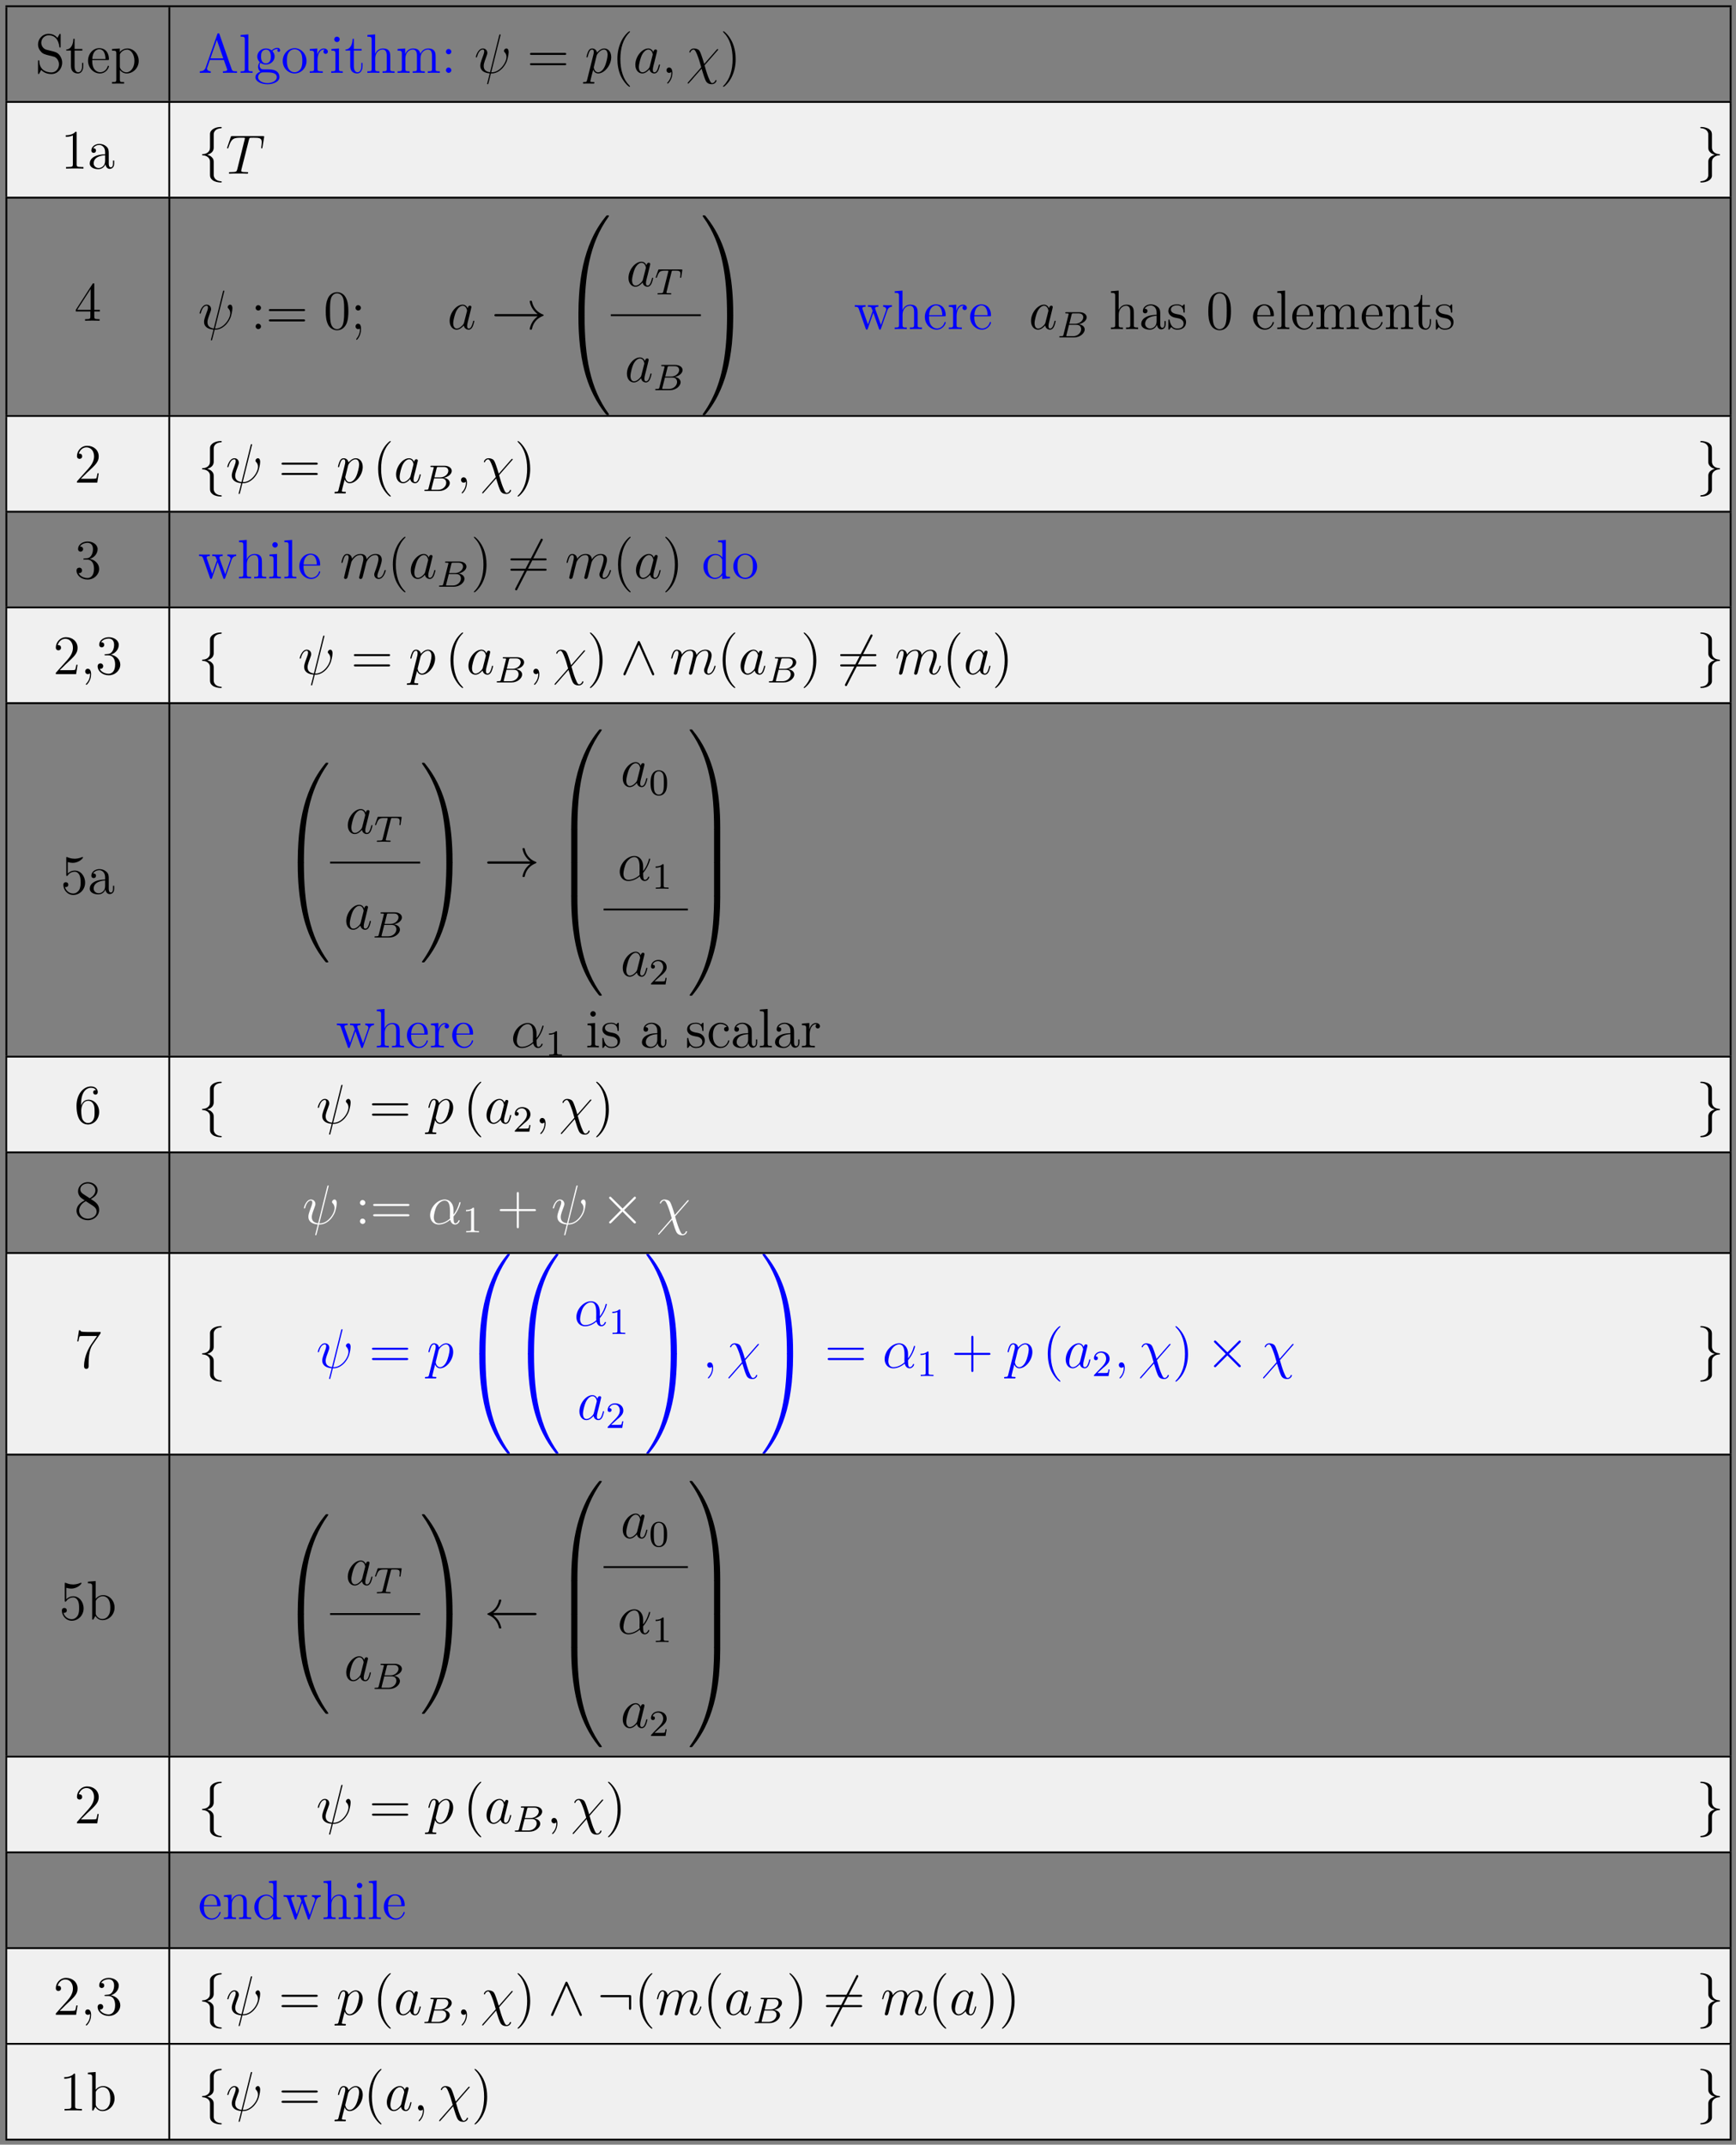 <?xml version="1.0" encoding="UTF-8"?>
<svg xmlns="http://www.w3.org/2000/svg" xmlns:xlink="http://www.w3.org/1999/xlink" width="374pt" height="462.041pt" viewBox="0 0 374 462.041" version="1.1">
<rect x="0" y="0" width="374" height="462.041" fill="#808080" stroke="none"/>
<defs>
<g>
<symbol overflow="visible" id="glyph0-0">
<path style="stroke:none;" d=""/>
</symbol>
<symbol overflow="visible" id="glyph0-1">
<path style="stroke:none;" d="M 5.844 -2.203 C 5.844 -2.922 5.562 -3.469 5.25 -3.859 C 4.812 -4.406 4.266 -4.531 3.797 -4.656 L 2.484 -4.984 C 1.875 -5.141 1.344 -5.734 1.344 -6.5 C 1.344 -7.344 2.016 -8.094 2.938 -8.094 C 4.906 -8.094 5.156 -6.156 5.234 -5.641 C 5.266 -5.5 5.266 -5.453 5.375 -5.453 C 5.516 -5.453 5.516 -5.516 5.516 -5.719 L 5.516 -8.141 C 5.516 -8.359 5.516 -8.422 5.391 -8.422 C 5.359 -8.422 5.312 -8.422 5.219 -8.266 L 4.828 -7.531 C 4.25 -8.266 3.469 -8.422 2.938 -8.422 C 1.609 -8.422 0.641 -7.344 0.641 -6.125 C 0.641 -5.562 0.844 -5.031 1.297 -4.547 C 1.703 -4.094 2.125 -3.984 2.969 -3.766 C 3.391 -3.672 4.047 -3.5 4.219 -3.438 C 4.781 -3.156 5.156 -2.516 5.156 -1.844 C 5.156 -0.938 4.516 -0.094 3.531 -0.094 C 2.984 -0.094 2.25 -0.234 1.656 -0.734 C 0.969 -1.359 0.922 -2.219 0.906 -2.625 C 0.891 -2.719 0.781 -2.719 0.781 -2.719 C 0.641 -2.719 0.641 -2.656 0.641 -2.438 L 0.641 -0.031 C 0.641 0.188 0.641 0.25 0.766 0.25 C 0.844 0.25 0.844 0.234 0.938 0.078 L 1.328 -0.641 C 1.75 -0.156 2.516 0.25 3.531 0.25 C 4.875 0.25 5.844 -0.891 5.844 -2.203 Z M 5.844 -2.203 "/>
</symbol>
<symbol overflow="visible" id="glyph0-2">
<path style="stroke:none;" d="M 3.891 -1.484 L 3.891 -2.156 L 3.641 -2.156 L 3.641 -1.5 C 3.641 -0.641 3.281 -0.141 2.828 -0.141 C 2.016 -0.141 2.016 -1.25 2.016 -1.453 L 2.016 -4.812 L 3.688 -4.812 L 3.688 -5.156 L 2.016 -5.156 L 2.016 -7.344 L 1.75 -7.344 C 1.734 -6.234 1.297 -5.078 0.219 -5.047 L 0.219 -4.812 L 1.234 -4.812 L 1.234 -1.484 C 1.234 -0.156 2.109 0.125 2.75 0.125 C 3.5 0.125 3.891 -0.625 3.891 -1.484 Z M 3.891 -1.484 "/>
</symbol>
<symbol overflow="visible" id="glyph0-3">
<path style="stroke:none;" d="M 4.859 -1.422 C 4.859 -1.5 4.812 -1.547 4.734 -1.547 C 4.641 -1.547 4.609 -1.484 4.594 -1.422 C 4.281 -0.422 3.484 -0.141 2.969 -0.141 C 2.469 -0.141 1.266 -0.484 1.266 -2.547 L 1.266 -2.766 L 4.578 -2.766 C 4.844 -2.766 4.859 -2.766 4.859 -3 C 4.859 -4.203 4.219 -5.328 2.766 -5.328 C 1.406 -5.328 0.359 -4.094 0.359 -2.625 C 0.359 -1.047 1.578 0.125 2.906 0.125 C 4.328 0.125 4.859 -1.172 4.859 -1.422 Z M 4.125 -3 L 1.281 -3 C 1.375 -4.875 2.422 -5.094 2.766 -5.094 C 4.047 -5.094 4.109 -3.406 4.125 -3 Z M 4.125 -3 "/>
</symbol>
<symbol overflow="visible" id="glyph0-4">
<path style="stroke:none;" d="M 6.078 -2.578 C 6.078 -4.094 4.953 -5.266 3.641 -5.266 C 2.594 -5.266 2.031 -4.516 2 -4.469 L 2 -5.266 L 0.328 -5.141 L 0.328 -4.797 C 1.172 -4.797 1.25 -4.703 1.25 -4.188 L 1.25 1.438 C 1.25 1.969 1.109 1.969 0.328 1.969 L 0.328 2.312 C 0.641 2.297 1.297 2.297 1.625 2.297 C 1.969 2.297 2.625 2.297 2.922 2.312 L 2.922 1.969 C 2.156 1.969 2.016 1.969 2.016 1.438 L 2.016 -0.641 C 2.234 -0.344 2.719 0.125 3.484 0.125 C 4.859 0.125 6.078 -1.047 6.078 -2.578 Z M 5.156 -2.578 C 5.156 -1.156 4.344 -0.125 3.438 -0.125 C 3.062 -0.125 2.719 -0.281 2.469 -0.5 C 2.203 -0.781 2.016 -1.016 2.016 -1.344 L 2.016 -3.812 C 2.016 -4.047 2.016 -4.047 2.156 -4.25 C 2.516 -4.781 3.094 -5.016 3.547 -5.016 C 4.453 -5.016 5.156 -3.922 5.156 -2.578 Z M 5.156 -2.578 "/>
</symbol>
<symbol overflow="visible" id="glyph0-5">
<path style="stroke:none;" d="M 8.391 0 L 8.391 -0.344 C 7.609 -0.344 7.406 -0.344 7.234 -0.844 L 4.625 -8.312 C 4.578 -8.469 4.547 -8.531 4.391 -8.531 C 4.219 -8.531 4.203 -8.5 4.141 -8.312 L 1.641 -1.156 C 1.469 -0.672 1.141 -0.359 0.375 -0.344 L 0.375 0 L 1.516 -0.031 C 1.859 -0.031 2.422 -0.031 2.734 0 L 2.734 -0.344 C 2.234 -0.359 1.938 -0.609 1.938 -0.938 C 1.938 -1.016 1.938 -1.047 2 -1.188 L 2.547 -2.781 L 5.562 -2.781 L 6.219 -0.906 C 6.281 -0.766 6.281 -0.734 6.281 -0.703 C 6.281 -0.344 5.672 -0.344 5.359 -0.344 L 5.359 0 C 5.641 -0.031 6.594 -0.031 6.922 -0.031 C 7.25 -0.031 8.109 -0.031 8.391 0 Z M 5.438 -3.125 L 2.672 -3.125 L 4.047 -7.109 Z M 5.438 -3.125 "/>
</symbol>
<symbol overflow="visible" id="glyph0-6">
<path style="stroke:none;" d="M 2.969 0 L 2.969 -0.344 C 2.203 -0.344 2.062 -0.344 2.062 -0.891 L 2.062 -8.297 L 0.391 -8.156 L 0.391 -7.812 C 1.203 -7.812 1.297 -7.734 1.297 -7.141 L 1.297 -0.891 C 1.297 -0.344 1.172 -0.344 0.391 -0.344 L 0.391 0 C 0.734 -0.031 1.312 -0.031 1.672 -0.031 C 2.031 -0.031 2.625 -0.031 2.969 0 Z M 2.969 0 "/>
</symbol>
<symbol overflow="visible" id="glyph0-7">
<path style="stroke:none;" d="M 5.672 -4.859 C 5.672 -5.062 5.516 -5.406 5.094 -5.406 C 4.469 -5.406 4 -5.016 3.844 -4.844 C 3.484 -5.109 3.062 -5.266 2.609 -5.266 C 1.531 -5.266 0.734 -4.453 0.734 -3.531 C 0.734 -2.859 1.141 -2.422 1.266 -2.312 C 1.125 -2.125 0.906 -1.781 0.906 -1.312 C 0.906 -0.625 1.328 -0.328 1.422 -0.266 C 0.875 -0.109 0.328 0.328 0.328 0.938 C 0.328 1.766 1.453 2.453 2.922 2.453 C 4.344 2.453 5.516 1.812 5.516 0.922 C 5.516 0.625 5.438 -0.078 4.719 -0.453 C 4.109 -0.766 3.516 -0.766 2.484 -0.766 C 1.75 -0.766 1.672 -0.766 1.453 -0.984 C 1.344 -1.109 1.234 -1.344 1.234 -1.594 C 1.234 -1.797 1.297 -2 1.422 -2.156 C 1.984 -1.797 2.469 -1.797 2.594 -1.797 C 3.672 -1.797 4.469 -2.609 4.469 -3.531 C 4.469 -3.844 4.375 -4.297 4 -4.688 C 4.453 -5.156 5.016 -5.156 5.078 -5.156 C 5.125 -5.156 5.188 -5.156 5.234 -5.141 C 5.109 -5.094 5.062 -4.969 5.062 -4.844 C 5.062 -4.672 5.172 -4.531 5.359 -4.531 C 5.469 -4.531 5.672 -4.594 5.672 -4.859 Z M 3.641 -3.531 C 3.641 -3.328 3.641 -2.828 3.438 -2.516 C 3.219 -2.156 2.859 -2.047 2.609 -2.047 C 1.547 -2.047 1.547 -3.25 1.547 -3.531 C 1.547 -3.734 1.547 -4.234 1.75 -4.547 C 1.984 -4.906 2.344 -5.016 2.594 -5.016 C 3.641 -5.016 3.641 -3.812 3.641 -3.531 Z M 4.938 0.938 C 4.938 1.641 4.031 2.203 2.922 2.203 C 1.781 2.203 0.906 1.609 0.906 0.938 C 0.906 0.844 0.938 0.375 1.391 0.062 C 1.656 -0.109 1.75 -0.109 2.594 -0.109 C 3.578 -0.109 4.938 -0.109 4.938 0.938 Z M 4.938 0.938 "/>
</symbol>
<symbol overflow="visible" id="glyph0-8">
<path style="stroke:none;" d="M 5.484 -2.562 C 5.484 -4.094 4.312 -5.328 2.922 -5.328 C 1.5 -5.328 0.359 -4.062 0.359 -2.562 C 0.359 -1.031 1.547 0.125 2.922 0.125 C 4.328 0.125 5.484 -1.047 5.484 -2.562 Z M 4.578 -2.672 C 4.578 -2.25 4.578 -1.5 4.266 -0.938 C 3.938 -0.375 3.375 -0.141 2.922 -0.141 C 2.484 -0.141 1.953 -0.328 1.609 -0.922 C 1.281 -1.453 1.266 -2.156 1.266 -2.672 C 1.266 -3.125 1.266 -3.844 1.641 -4.391 C 1.969 -4.906 2.5 -5.094 2.922 -5.094 C 3.375 -5.094 3.891 -4.875 4.203 -4.406 C 4.578 -3.859 4.578 -3.109 4.578 -2.672 Z M 4.578 -2.672 "/>
</symbol>
<symbol overflow="visible" id="glyph0-9">
<path style="stroke:none;" d="M 4.219 -4.578 C 4.219 -4.938 3.891 -5.266 3.375 -5.266 C 2.359 -5.266 2.016 -4.172 1.953 -3.938 L 1.938 -3.938 L 1.938 -5.266 L 0.328 -5.141 L 0.328 -4.797 C 1.141 -4.797 1.25 -4.703 1.25 -4.125 L 1.25 -0.891 C 1.25 -0.344 1.109 -0.344 0.328 -0.344 L 0.328 0 C 0.672 -0.031 1.328 -0.031 1.688 -0.031 C 2.016 -0.031 2.859 -0.031 3.125 0 L 3.125 -0.344 L 2.891 -0.344 C 2.016 -0.344 2 -0.484 2 -0.906 L 2 -2.781 C 2 -3.938 2.469 -5.031 3.391 -5.031 C 3.484 -5.031 3.516 -5.031 3.562 -5.016 C 3.469 -4.969 3.281 -4.906 3.281 -4.578 C 3.281 -4.234 3.547 -4.094 3.734 -4.094 C 3.984 -4.094 4.219 -4.25 4.219 -4.578 Z M 4.219 -4.578 "/>
</symbol>
<symbol overflow="visible" id="glyph0-10">
<path style="stroke:none;" d="M 2.875 0 L 2.875 -0.344 C 2.109 -0.344 2.062 -0.406 2.062 -0.875 L 2.062 -5.266 L 0.438 -5.141 L 0.438 -4.797 C 1.188 -4.797 1.297 -4.719 1.297 -4.141 L 1.297 -0.891 C 1.297 -0.344 1.172 -0.344 0.391 -0.344 L 0.391 0 C 0.734 -0.031 1.297 -0.031 1.656 -0.031 C 1.781 -0.031 2.469 -0.031 2.875 0 Z M 2.219 -7.219 C 2.219 -7.578 1.922 -7.812 1.641 -7.812 C 1.297 -7.812 1.047 -7.547 1.047 -7.219 C 1.047 -6.906 1.312 -6.641 1.625 -6.641 C 1.984 -6.641 2.219 -6.938 2.219 -7.219 Z M 2.219 -7.219 "/>
</symbol>
<symbol overflow="visible" id="glyph0-11">
<path style="stroke:none;" d="M 6.234 0 L 6.234 -0.344 C 5.625 -0.344 5.328 -0.344 5.312 -0.703 L 5.312 -2.906 C 5.312 -4.016 5.312 -4.344 5.047 -4.734 C 4.703 -5.203 4.141 -5.266 3.734 -5.266 C 2.703 -5.266 2.219 -4.5 2.062 -4.125 L 2.047 -4.125 L 2.047 -8.297 L 0.375 -8.156 L 0.375 -7.812 C 1.188 -7.812 1.297 -7.734 1.297 -7.141 L 1.297 -0.891 C 1.297 -0.344 1.156 -0.344 0.375 -0.344 L 0.375 0 C 0.688 -0.031 1.344 -0.031 1.672 -0.031 C 2.016 -0.031 2.672 -0.031 2.969 0 L 2.969 -0.344 C 2.219 -0.344 2.062 -0.344 2.062 -0.891 L 2.062 -3.109 C 2.062 -4.359 2.891 -5.031 3.641 -5.031 C 4.375 -5.031 4.547 -4.422 4.547 -3.688 L 4.547 -0.891 C 4.547 -0.344 4.406 -0.344 3.641 -0.344 L 3.641 0 C 3.938 -0.031 4.594 -0.031 4.922 -0.031 C 5.266 -0.031 5.922 -0.031 6.234 0 Z M 6.234 0 "/>
</symbol>
<symbol overflow="visible" id="glyph0-12">
<path style="stroke:none;" d="M 9.484 0 L 9.484 -0.344 C 8.875 -0.344 8.578 -0.344 8.578 -0.703 L 8.578 -2.906 C 8.578 -4.016 8.578 -4.344 8.297 -4.734 C 7.953 -5.203 7.391 -5.266 6.984 -5.266 C 5.984 -5.266 5.484 -4.547 5.297 -4.094 C 5.125 -5.016 4.484 -5.266 3.734 -5.266 C 2.562 -5.266 2.109 -4.281 2.016 -4.047 L 2.016 -5.266 L 0.375 -5.141 L 0.375 -4.797 C 1.188 -4.797 1.297 -4.703 1.297 -4.125 L 1.297 -0.891 C 1.297 -0.344 1.156 -0.344 0.375 -0.344 L 0.375 0 C 0.688 -0.031 1.344 -0.031 1.672 -0.031 C 2.016 -0.031 2.672 -0.031 2.969 0 L 2.969 -0.344 C 2.219 -0.344 2.062 -0.344 2.062 -0.891 L 2.062 -3.109 C 2.062 -4.359 2.891 -5.031 3.641 -5.031 C 4.375 -5.031 4.547 -4.422 4.547 -3.688 L 4.547 -0.891 C 4.547 -0.344 4.406 -0.344 3.641 -0.344 L 3.641 0 C 3.938 -0.031 4.594 -0.031 4.922 -0.031 C 5.266 -0.031 5.922 -0.031 6.234 0 L 6.234 -0.344 C 5.469 -0.344 5.312 -0.344 5.312 -0.891 L 5.312 -3.109 C 5.312 -4.359 6.141 -5.031 6.891 -5.031 C 7.625 -5.031 7.797 -4.422 7.797 -3.688 L 7.797 -0.891 C 7.797 -0.344 7.656 -0.344 6.891 -0.344 L 6.891 0 C 7.203 -0.031 7.844 -0.031 8.172 -0.031 C 8.516 -0.031 9.172 -0.031 9.484 0 Z M 9.484 0 "/>
</symbol>
<symbol overflow="visible" id="glyph0-13">
<path style="stroke:none;" d="M 2.203 -4.578 C 2.203 -4.906 1.922 -5.156 1.625 -5.156 C 1.281 -5.156 1.047 -4.875 1.047 -4.578 C 1.047 -4.219 1.344 -4 1.609 -4 C 1.938 -4 2.203 -4.25 2.203 -4.578 Z M 2.203 -0.578 C 2.203 -0.906 1.922 -1.156 1.625 -1.156 C 1.281 -1.156 1.047 -0.891 1.047 -0.578 C 1.047 -0.234 1.344 0 1.609 0 C 1.938 0 2.203 -0.25 2.203 -0.578 Z M 2.203 -0.578 "/>
</symbol>
<symbol overflow="visible" id="glyph0-14">
<path style="stroke:none;" d="M 4.906 0 L 4.906 -0.344 L 4.531 -0.344 C 3.484 -0.344 3.438 -0.484 3.438 -0.922 L 3.438 -7.656 C 3.438 -7.938 3.438 -7.953 3.203 -7.953 C 2.922 -7.625 2.312 -7.188 1.094 -7.188 L 1.094 -6.844 C 1.359 -6.844 1.953 -6.844 2.625 -7.141 L 2.625 -0.922 C 2.625 -0.484 2.578 -0.344 1.531 -0.344 L 1.156 -0.344 L 1.156 0 C 1.484 -0.031 2.641 -0.031 3.031 -0.031 C 3.438 -0.031 4.578 -0.031 4.906 0 Z M 4.906 0 "/>
</symbol>
<symbol overflow="visible" id="glyph0-15">
<path style="stroke:none;" d="M 5.672 -1.062 L 5.672 -1.734 L 5.406 -1.734 L 5.406 -1.062 C 5.406 -0.375 5.109 -0.281 4.953 -0.281 C 4.5 -0.281 4.5 -0.922 4.5 -1.094 L 4.5 -3.188 C 4.5 -3.844 4.5 -4.312 3.969 -4.781 C 3.547 -5.156 3.016 -5.328 2.484 -5.328 C 1.5 -5.328 0.75 -4.688 0.75 -3.906 C 0.75 -3.562 0.984 -3.391 1.25 -3.391 C 1.547 -3.391 1.75 -3.594 1.75 -3.891 C 1.75 -4.375 1.312 -4.375 1.141 -4.375 C 1.406 -4.875 1.984 -5.094 2.469 -5.094 C 3.016 -5.094 3.719 -4.641 3.719 -3.562 L 3.719 -3.078 C 1.312 -3.047 0.406 -2.047 0.406 -1.125 C 0.406 -0.172 1.5 0.125 2.234 0.125 C 3.031 0.125 3.562 -0.359 3.797 -0.938 C 3.844 -0.375 4.203 0.062 4.719 0.062 C 4.969 0.062 5.672 -0.109 5.672 -1.062 Z M 3.719 -1.688 C 3.719 -0.516 2.844 -0.125 2.328 -0.125 C 1.75 -0.125 1.25 -0.547 1.25 -1.125 C 1.25 -2.703 3.281 -2.844 3.719 -2.875 Z M 3.719 -1.688 "/>
</symbol>
<symbol overflow="visible" id="glyph0-16">
<path style="stroke:none;" d="M 5.516 -2 L 5.516 -2.344 L 4.312 -2.344 L 4.312 -7.781 C 4.312 -8.016 4.312 -8.062 4.141 -8.062 C 4.047 -8.062 4.016 -8.062 3.922 -7.922 L 0.328 -2.344 L 0.328 -2 L 3.469 -2 L 3.469 -0.906 C 3.469 -0.469 3.438 -0.344 2.562 -0.344 L 2.328 -0.344 L 2.328 0 C 2.609 -0.031 3.547 -0.031 3.891 -0.031 C 4.219 -0.031 5.172 -0.031 5.453 0 L 5.453 -0.344 L 5.219 -0.344 C 4.344 -0.344 4.312 -0.469 4.312 -0.906 L 4.312 -2 Z M 3.531 -2.344 L 0.625 -2.344 L 3.531 -6.844 Z M 3.531 -2.344 "/>
</symbol>
<symbol overflow="visible" id="glyph0-17">
<path style="stroke:none;" d="M 8.219 -4.812 L 8.219 -5.156 C 7.922 -5.125 7.703 -5.125 7.344 -5.125 L 6.328 -5.156 L 6.328 -4.812 C 6.859 -4.781 7 -4.453 7 -4.234 C 7 -4.234 7 -4.141 6.953 -4.016 L 5.859 -0.891 L 4.656 -4.266 C 4.609 -4.406 4.609 -4.438 4.609 -4.469 C 4.609 -4.812 5.047 -4.812 5.297 -4.812 L 5.297 -5.156 C 4.953 -5.125 4.469 -5.125 4.125 -5.125 L 3.047 -5.156 L 3.047 -4.812 C 3.5 -4.812 3.656 -4.781 3.797 -4.625 C 3.844 -4.547 4 -4.156 4.078 -3.922 L 3.062 -1 L 1.906 -4.25 C 1.859 -4.406 1.859 -4.438 1.859 -4.484 C 1.859 -4.812 2.312 -4.812 2.547 -4.812 L 2.547 -5.156 C 2.25 -5.125 1.656 -5.125 1.328 -5.125 L 0.219 -5.156 L 0.219 -4.812 C 0.828 -4.812 0.938 -4.75 1.078 -4.375 L 2.578 -0.094 C 2.625 0.031 2.672 0.125 2.797 0.125 C 2.906 0.125 2.969 0.078 3.031 -0.109 L 4.219 -3.516 L 5.422 -0.109 C 5.469 0.078 5.531 0.125 5.641 0.125 C 5.766 0.125 5.812 0.031 5.859 -0.094 L 7.234 -4.016 C 7.5 -4.766 8.016 -4.797 8.219 -4.812 Z M 8.219 -4.812 "/>
</symbol>
<symbol overflow="visible" id="glyph0-18">
<path style="stroke:none;" d="M 4.203 -1.516 C 4.203 -2.156 3.812 -2.547 3.703 -2.656 C 3.281 -3.031 2.953 -3.094 2.156 -3.234 C 1.812 -3.312 0.938 -3.484 0.938 -4.203 C 0.938 -4.562 1.188 -5.109 2.266 -5.109 C 3.562 -5.109 3.641 -4 3.656 -3.641 C 3.672 -3.531 3.75 -3.531 3.797 -3.531 C 3.922 -3.531 3.922 -3.594 3.922 -3.812 L 3.922 -5.062 C 3.922 -5.266 3.922 -5.328 3.797 -5.328 C 3.703 -5.328 3.484 -5.062 3.391 -4.953 C 3.031 -5.266 2.656 -5.328 2.266 -5.328 C 0.828 -5.328 0.391 -4.547 0.391 -3.891 C 0.391 -3.75 0.391 -3.328 0.844 -2.922 C 1.234 -2.578 1.641 -2.5 2.188 -2.391 C 2.844 -2.266 3 -2.219 3.297 -1.984 C 3.516 -1.812 3.672 -1.547 3.672 -1.203 C 3.672 -0.688 3.375 -0.125 2.312 -0.125 C 1.531 -0.125 0.953 -0.578 0.688 -1.766 C 0.641 -1.984 0.641 -2.016 0.641 -2.016 C 0.609 -2.062 0.562 -2.062 0.531 -2.062 C 0.391 -2.062 0.391 -2 0.391 -1.781 L 0.391 -0.156 C 0.391 0.062 0.391 0.125 0.516 0.125 C 0.578 0.125 0.578 0.109 0.781 -0.141 C 0.844 -0.234 0.844 -0.25 1.031 -0.438 C 1.484 0.125 2.125 0.125 2.328 0.125 C 3.578 0.125 4.203 -0.578 4.203 -1.516 Z M 4.203 -1.516 "/>
</symbol>
<symbol overflow="visible" id="glyph0-19">
<path style="stroke:none;" d="M 5.359 -3.828 C 5.359 -4.812 5.297 -5.781 4.859 -6.688 C 4.375 -7.688 3.516 -7.953 2.922 -7.953 C 2.234 -7.953 1.391 -7.609 0.938 -6.609 C 0.609 -5.859 0.484 -5.109 0.484 -3.828 C 0.484 -2.672 0.578 -1.797 1 -0.938 C 1.469 -0.031 2.297 0.25 2.922 0.25 C 3.953 0.25 4.547 -0.375 4.906 -1.062 C 5.328 -1.953 5.359 -3.125 5.359 -3.828 Z M 4.453 -3.969 C 4.453 -3.172 4.453 -2.266 4.312 -1.531 C 4.094 -0.219 3.328 0.016 2.922 0.016 C 2.531 0.016 1.75 -0.203 1.531 -1.5 C 1.406 -2.219 1.406 -3.125 1.406 -3.969 C 1.406 -4.953 1.406 -5.828 1.594 -6.531 C 1.797 -7.344 2.406 -7.703 2.922 -7.703 C 3.375 -7.703 4.062 -7.438 4.297 -6.406 C 4.453 -5.719 4.453 -4.781 4.453 -3.969 Z M 4.453 -3.969 "/>
</symbol>
<symbol overflow="visible" id="glyph0-20">
<path style="stroke:none;" d="M 6.234 0 L 6.234 -0.344 C 5.625 -0.344 5.328 -0.344 5.312 -0.703 L 5.312 -2.906 C 5.312 -4.016 5.312 -4.344 5.047 -4.734 C 4.703 -5.203 4.141 -5.266 3.734 -5.266 C 2.562 -5.266 2.109 -4.281 2.016 -4.047 L 2.016 -5.266 L 0.375 -5.141 L 0.375 -4.797 C 1.188 -4.797 1.297 -4.703 1.297 -4.125 L 1.297 -0.891 C 1.297 -0.344 1.156 -0.344 0.375 -0.344 L 0.375 0 C 0.688 -0.031 1.344 -0.031 1.672 -0.031 C 2.016 -0.031 2.672 -0.031 2.969 0 L 2.969 -0.344 C 2.219 -0.344 2.062 -0.344 2.062 -0.891 L 2.062 -3.109 C 2.062 -4.359 2.891 -5.031 3.641 -5.031 C 4.375 -5.031 4.547 -4.422 4.547 -3.688 L 4.547 -0.891 C 4.547 -0.344 4.406 -0.344 3.641 -0.344 L 3.641 0 C 3.938 -0.031 4.594 -0.031 4.922 -0.031 C 5.266 -0.031 5.922 -0.031 6.234 0 Z M 6.234 0 "/>
</symbol>
<symbol overflow="visible" id="glyph0-21">
<path style="stroke:none;" d="M 5.266 -2.016 L 5 -2.016 C 4.953 -1.812 4.859 -1.141 4.75 -0.953 C 4.656 -0.844 3.984 -0.844 3.625 -0.844 L 1.406 -0.844 C 1.734 -1.125 2.469 -1.891 2.766 -2.172 C 4.594 -3.844 5.266 -4.469 5.266 -5.656 C 5.266 -7.031 4.172 -7.953 2.781 -7.953 C 1.406 -7.953 0.578 -6.766 0.578 -5.734 C 0.578 -5.125 1.109 -5.125 1.141 -5.125 C 1.406 -5.125 1.703 -5.312 1.703 -5.688 C 1.703 -6.031 1.484 -6.25 1.141 -6.25 C 1.047 -6.25 1.016 -6.25 0.984 -6.234 C 1.203 -7.047 1.859 -7.609 2.625 -7.609 C 3.641 -7.609 4.266 -6.75 4.266 -5.656 C 4.266 -4.641 3.688 -3.75 3 -2.984 L 0.578 -0.281 L 0.578 0 L 4.953 0 Z M 5.266 -2.016 "/>
</symbol>
<symbol overflow="visible" id="glyph0-22">
<path style="stroke:none;" d="M 5.359 -2.047 C 5.359 -3.141 4.469 -4 3.328 -4.203 C 4.359 -4.5 5.031 -5.375 5.031 -6.312 C 5.031 -7.25 4.047 -7.953 2.891 -7.953 C 1.703 -7.953 0.812 -7.219 0.812 -6.344 C 0.812 -5.875 1.188 -5.766 1.359 -5.766 C 1.609 -5.766 1.906 -5.953 1.906 -6.312 C 1.906 -6.688 1.609 -6.859 1.344 -6.859 C 1.281 -6.859 1.25 -6.859 1.219 -6.844 C 1.672 -7.656 2.797 -7.656 2.859 -7.656 C 3.25 -7.656 4.031 -7.484 4.031 -6.312 C 4.031 -6.078 4 -5.422 3.641 -4.906 C 3.281 -4.375 2.875 -4.344 2.562 -4.328 L 2.203 -4.297 C 2 -4.281 1.953 -4.266 1.953 -4.156 C 1.953 -4.047 2.016 -4.047 2.219 -4.047 L 2.766 -4.047 C 3.797 -4.047 4.25 -3.203 4.25 -2.062 C 4.25 -0.484 3.438 -0.078 2.844 -0.078 C 2.266 -0.078 1.297 -0.344 0.938 -1.141 C 1.328 -1.078 1.672 -1.297 1.672 -1.719 C 1.672 -2.062 1.422 -2.312 1.094 -2.312 C 0.797 -2.312 0.484 -2.141 0.484 -1.688 C 0.484 -0.625 1.547 0.25 2.875 0.25 C 4.297 0.25 5.359 -0.844 5.359 -2.047 Z M 5.359 -2.047 "/>
</symbol>
<symbol overflow="visible" id="glyph0-23">
<path style="stroke:none;" d="M 6.156 0 L 6.156 -0.344 C 5.344 -0.344 5.25 -0.438 5.25 -1.016 L 5.25 -8.297 L 3.578 -8.156 L 3.578 -7.812 C 4.406 -7.812 4.5 -7.734 4.5 -7.141 L 4.5 -4.5 C 4.25 -4.859 3.734 -5.266 3 -5.266 C 1.609 -5.266 0.422 -4.094 0.422 -2.562 C 0.422 -1.047 1.547 0.125 2.875 0.125 C 3.781 0.125 4.297 -0.484 4.469 -0.703 L 4.469 0.125 Z M 4.469 -1.406 C 4.469 -1.188 4.469 -1.141 4.297 -0.891 C 4.016 -0.469 3.531 -0.125 2.922 -0.125 C 2.625 -0.125 1.328 -0.234 1.328 -2.562 C 1.328 -3.422 1.469 -3.891 1.734 -4.297 C 1.969 -4.656 2.453 -5.031 3.047 -5.031 C 3.797 -5.031 4.203 -4.5 4.328 -4.297 C 4.469 -4.094 4.469 -4.078 4.469 -3.859 Z M 4.469 -1.406 "/>
</symbol>
<symbol overflow="visible" id="glyph0-24">
<path style="stroke:none;" d="M 2.328 0.047 C 2.328 -0.688 2.078 -1.156 1.609 -1.156 C 1.266 -1.156 1.047 -0.891 1.047 -0.578 C 1.047 -0.266 1.266 0 1.625 0 C 1.812 0 1.938 -0.078 2.016 -0.141 C 2.047 -0.172 2.062 -0.172 2.062 -0.172 C 2.062 -0.172 2.094 -0.016 2.094 0.047 C 2.094 0.812 1.781 1.531 1.25 2.078 C 1.203 2.109 1.188 2.141 1.188 2.188 C 1.188 2.25 1.25 2.312 1.312 2.312 C 1.422 2.312 2.328 1.422 2.328 0.047 Z M 2.328 0.047 "/>
</symbol>
<symbol overflow="visible" id="glyph0-25">
<path style="stroke:none;" d="M 5.266 -2.406 C 5.266 -3.828 4.297 -5.016 3.047 -5.016 C 2.359 -5.016 1.844 -4.703 1.531 -4.375 L 1.531 -6.844 C 2.047 -6.688 2.469 -6.672 2.594 -6.672 C 3.938 -6.672 4.812 -7.656 4.812 -7.828 C 4.812 -7.875 4.781 -7.938 4.703 -7.938 C 4.703 -7.938 4.656 -7.938 4.547 -7.891 C 3.891 -7.609 3.312 -7.562 3 -7.562 C 2.219 -7.562 1.656 -7.812 1.422 -7.906 C 1.344 -7.938 1.297 -7.938 1.297 -7.938 C 1.203 -7.938 1.203 -7.859 1.203 -7.672 L 1.203 -4.125 C 1.203 -3.906 1.203 -3.844 1.344 -3.844 C 1.406 -3.844 1.422 -3.844 1.547 -4 C 1.875 -4.484 2.438 -4.766 3.031 -4.766 C 3.672 -4.766 3.984 -4.188 4.078 -3.984 C 4.281 -3.516 4.297 -2.922 4.297 -2.469 C 4.297 -2.016 4.297 -1.344 3.953 -0.797 C 3.688 -0.375 3.234 -0.078 2.703 -0.078 C 1.906 -0.078 1.141 -0.609 0.922 -1.484 C 0.984 -1.453 1.047 -1.453 1.109 -1.453 C 1.312 -1.453 1.641 -1.562 1.641 -1.969 C 1.641 -2.312 1.406 -2.5 1.109 -2.5 C 0.891 -2.5 0.578 -2.391 0.578 -1.922 C 0.578 -0.906 1.406 0.25 2.719 0.25 C 4.078 0.25 5.266 -0.891 5.266 -2.406 Z M 5.266 -2.406 "/>
</symbol>
<symbol overflow="visible" id="glyph0-26">
<path style="stroke:none;" d="M 4.859 -1.422 C 4.859 -1.531 4.766 -1.531 4.734 -1.531 C 4.625 -1.531 4.609 -1.5 4.578 -1.344 C 4.312 -0.5 3.672 -0.141 3.031 -0.141 C 2.297 -0.141 1.328 -0.781 1.328 -2.594 C 1.328 -4.578 2.344 -5.062 2.938 -5.062 C 3.391 -5.062 4.047 -4.891 4.328 -4.422 C 4.188 -4.422 3.734 -4.422 3.734 -3.938 C 3.734 -3.641 3.938 -3.438 4.234 -3.438 C 4.5 -3.438 4.734 -3.609 4.734 -3.953 C 4.734 -4.75 3.891 -5.328 2.922 -5.328 C 1.531 -5.328 0.422 -4.094 0.422 -2.578 C 0.422 -1.047 1.562 0.125 2.922 0.125 C 4.5 0.125 4.859 -1.312 4.859 -1.422 Z M 4.859 -1.422 "/>
</symbol>
<symbol overflow="visible" id="glyph0-27">
<path style="stroke:none;" d="M 5.359 -2.438 C 5.359 -4.031 4.25 -5.094 3.047 -5.094 C 1.984 -5.094 1.594 -4.172 1.469 -3.844 L 1.469 -4.156 C 1.469 -7.188 2.938 -7.656 3.578 -7.656 C 4.016 -7.656 4.453 -7.531 4.672 -7.172 C 4.531 -7.172 4.078 -7.172 4.078 -6.688 C 4.078 -6.422 4.25 -6.188 4.562 -6.188 C 4.859 -6.188 5.062 -6.375 5.062 -6.719 C 5.062 -7.344 4.609 -7.953 3.578 -7.953 C 2.062 -7.953 0.484 -6.406 0.484 -3.781 C 0.484 -0.484 1.922 0.25 2.938 0.25 C 4.25 0.25 5.359 -0.891 5.359 -2.438 Z M 4.375 -2.453 C 4.375 -1.844 4.375 -1.297 4.141 -0.844 C 3.844 -0.281 3.422 -0.078 2.938 -0.078 C 2.188 -0.078 1.828 -0.734 1.719 -0.984 C 1.609 -1.297 1.5 -1.891 1.5 -2.719 C 1.5 -3.672 1.922 -4.859 3 -4.859 C 3.656 -4.859 4 -4.406 4.188 -4 C 4.375 -3.562 4.375 -2.969 4.375 -2.453 Z M 4.375 -2.453 "/>
</symbol>
<symbol overflow="visible" id="glyph0-28">
<path style="stroke:none;" d="M 5.359 -1.984 C 5.359 -3.203 4.5 -3.734 3.562 -4.312 C 4.156 -4.641 5.031 -5.188 5.031 -6.188 C 5.031 -7.234 4.031 -7.953 2.922 -7.953 C 1.75 -7.953 0.812 -7.078 0.812 -5.984 C 0.812 -5.578 0.938 -5.172 1.266 -4.766 C 1.406 -4.609 1.406 -4.609 2.25 -4.016 C 1.094 -3.484 0.484 -2.672 0.484 -1.812 C 0.484 -0.531 1.703 0.25 2.922 0.25 C 4.25 0.25 5.359 -0.734 5.359 -1.984 Z M 4.547 -6.188 C 4.547 -5.453 4.016 -4.859 3.328 -4.484 L 1.938 -5.391 C 1.781 -5.5 1.297 -5.812 1.297 -6.391 C 1.297 -7.172 2.109 -7.656 2.922 -7.656 C 3.781 -7.656 4.547 -7.047 4.547 -6.188 Z M 4.812 -1.609 C 4.812 -0.688 3.891 -0.078 2.922 -0.078 C 1.906 -0.078 1.047 -0.812 1.047 -1.812 C 1.047 -2.734 1.719 -3.484 2.5 -3.844 L 3.938 -2.906 C 4.25 -2.703 4.812 -2.328 4.812 -1.609 Z M 4.812 -1.609 "/>
</symbol>
<symbol overflow="visible" id="glyph0-29">
<path style="stroke:none;" d="M 5.672 -7.422 L 5.672 -7.703 L 2.797 -7.703 C 1.344 -7.703 1.328 -7.859 1.281 -8.078 L 1.016 -8.078 L 0.641 -5.688 L 0.906 -5.688 C 0.938 -5.906 1.047 -6.641 1.203 -6.781 C 1.297 -6.844 2.203 -6.844 2.359 -6.844 L 4.906 -6.844 L 3.641 -5.031 C 3.312 -4.562 2.109 -2.609 2.109 -0.359 C 2.109 -0.234 2.109 0.25 2.594 0.25 C 3.094 0.25 3.094 -0.219 3.094 -0.375 L 3.094 -0.969 C 3.094 -2.75 3.375 -4.141 3.938 -4.938 Z M 5.672 -7.422 "/>
</symbol>
<symbol overflow="visible" id="glyph0-30">
<path style="stroke:none;" d="M 6.078 -2.578 C 6.078 -4.094 4.953 -5.266 3.625 -5.266 C 2.969 -5.266 2.406 -4.969 2 -4.469 L 2 -8.297 L 0.328 -8.156 L 0.328 -7.812 C 1.141 -7.812 1.25 -7.734 1.25 -7.141 L 1.25 0 L 1.5 0 L 1.938 -0.781 C 2.219 -0.328 2.719 0.125 3.484 0.125 C 4.859 0.125 6.078 -1.047 6.078 -2.578 Z M 5.156 -2.594 C 5.156 -1.797 5.047 -1.297 4.75 -0.859 C 4.516 -0.484 4.047 -0.125 3.438 -0.125 C 2.797 -0.125 2.375 -0.531 2.172 -0.859 C 2.016 -1.109 2.016 -1.156 2.016 -1.359 L 2.016 -3.828 C 2.016 -4.047 2.016 -4.062 2.156 -4.25 C 2.438 -4.688 2.969 -5.031 3.547 -5.031 C 3.906 -5.031 5.156 -4.891 5.156 -2.594 Z M 5.156 -2.594 "/>
</symbol>
<symbol overflow="visible" id="glyph1-0">
<path style="stroke:none;" d=""/>
</symbol>
<symbol overflow="visible" id="glyph1-1">
<path style="stroke:none;" d="M 5.625 -8.016 C 5.625 -8.016 5.672 -8.172 5.672 -8.188 C 5.672 -8.297 5.562 -8.297 5.531 -8.297 C 5.422 -8.297 5.422 -8.234 5.359 -8.062 L 3.391 -0.141 C 2.406 -0.266 2.031 -0.766 2.031 -1.484 C 2.031 -1.75 2.031 -2.016 2.594 -3.5 C 2.75 -3.938 2.812 -4.094 2.812 -4.297 C 2.812 -4.844 2.422 -5.266 1.859 -5.266 C 0.766 -5.266 0.328 -3.531 0.328 -3.438 C 0.328 -3.391 0.375 -3.328 0.453 -3.328 C 0.562 -3.328 0.578 -3.375 0.625 -3.547 C 0.906 -4.594 1.391 -5.031 1.828 -5.031 C 1.938 -5.031 2.141 -5.016 2.141 -4.641 C 2.141 -4.594 2.141 -4.328 1.938 -3.797 C 1.297 -2.109 1.297 -1.844 1.297 -1.562 C 1.297 -0.422 2.25 0.031 3.328 0.109 C 3.234 0.484 3.141 0.859 3.047 1.234 C 2.859 1.953 2.766 2.281 2.766 2.328 C 2.766 2.438 2.875 2.438 2.906 2.438 C 2.922 2.438 2.969 2.438 3 2.391 C 3.047 2.344 3.531 0.328 3.578 0.125 C 4.031 0.125 4.969 0.125 6.047 -0.984 C 6.438 -1.422 6.797 -1.969 7 -2.484 C 7.125 -2.797 7.406 -3.859 7.406 -4.469 C 7.406 -5.188 7.047 -5.266 6.938 -5.266 C 6.641 -5.266 6.391 -4.984 6.391 -4.75 C 6.391 -4.609 6.469 -4.516 6.516 -4.469 C 6.625 -4.359 6.938 -4.047 6.938 -3.422 C 6.938 -2.984 6.703 -2.109 5.938 -1.25 C 4.938 -0.125 4.016 -0.125 3.656 -0.125 Z M 5.625 -8.016 "/>
</symbol>
<symbol overflow="visible" id="glyph1-2">
<path style="stroke:none;" d="M 0.516 1.516 C 0.438 1.875 0.375 1.969 -0.109 1.969 C -0.25 1.969 -0.375 1.969 -0.375 2.203 C -0.375 2.219 -0.359 2.312 -0.234 2.312 C -0.078 2.312 0.094 2.297 0.25 2.297 L 0.766 2.297 C 1.016 2.297 1.625 2.312 1.875 2.312 C 1.953 2.312 2.094 2.312 2.094 2.109 C 2.094 1.969 2.016 1.969 1.812 1.969 C 1.25 1.969 1.219 1.891 1.219 1.797 C 1.219 1.656 1.75 -0.406 1.828 -0.688 C 1.953 -0.344 2.281 0.125 2.906 0.125 C 4.25 0.125 5.719 -1.641 5.719 -3.391 C 5.719 -4.5 5.094 -5.266 4.203 -5.266 C 3.438 -5.266 2.781 -4.531 2.656 -4.359 C 2.562 -4.953 2.094 -5.266 1.609 -5.266 C 1.266 -5.266 0.984 -5.109 0.766 -4.656 C 0.547 -4.219 0.375 -3.484 0.375 -3.438 C 0.375 -3.391 0.438 -3.328 0.516 -3.328 C 0.609 -3.328 0.625 -3.344 0.688 -3.625 C 0.875 -4.328 1.094 -5.031 1.578 -5.031 C 1.859 -5.031 1.953 -4.844 1.953 -4.484 C 1.953 -4.203 1.906 -4.078 1.859 -3.859 Z M 2.578 -3.734 C 2.672 -4.062 3 -4.406 3.188 -4.578 C 3.328 -4.703 3.719 -5.031 4.172 -5.031 C 4.703 -5.031 4.938 -4.5 4.938 -3.891 C 4.938 -3.312 4.609 -1.953 4.297 -1.344 C 4 -0.688 3.453 -0.125 2.906 -0.125 C 2.094 -0.125 1.953 -1.141 1.953 -1.188 C 1.953 -1.234 1.984 -1.328 2 -1.391 Z M 2.578 -3.734 "/>
</symbol>
<symbol overflow="visible" id="glyph1-3">
<path style="stroke:none;" d="M 3.594 -1.422 C 3.531 -1.219 3.531 -1.188 3.375 -0.969 C 3.109 -0.641 2.578 -0.125 2.016 -0.125 C 1.531 -0.125 1.25 -0.562 1.25 -1.266 C 1.25 -1.922 1.625 -3.266 1.859 -3.766 C 2.266 -4.609 2.828 -5.031 3.281 -5.031 C 4.078 -5.031 4.234 -4.047 4.234 -3.953 C 4.234 -3.938 4.203 -3.797 4.188 -3.766 Z M 4.359 -4.484 C 4.234 -4.797 3.906 -5.266 3.281 -5.266 C 1.938 -5.266 0.484 -3.531 0.484 -1.75 C 0.484 -0.578 1.172 0.125 1.984 0.125 C 2.641 0.125 3.203 -0.391 3.531 -0.781 C 3.656 -0.078 4.219 0.125 4.578 0.125 C 4.938 0.125 5.219 -0.094 5.438 -0.531 C 5.625 -0.938 5.797 -1.656 5.797 -1.703 C 5.797 -1.766 5.75 -1.812 5.672 -1.812 C 5.562 -1.812 5.562 -1.75 5.516 -1.578 C 5.328 -0.875 5.109 -0.125 4.609 -0.125 C 4.266 -0.125 4.25 -0.438 4.25 -0.672 C 4.25 -0.938 4.281 -1.078 4.391 -1.547 C 4.469 -1.844 4.531 -2.109 4.625 -2.453 C 5.062 -4.25 5.172 -4.672 5.172 -4.75 C 5.172 -4.906 5.047 -5.047 4.859 -5.047 C 4.484 -5.047 4.391 -4.625 4.359 -4.484 Z M 4.359 -4.484 "/>
</symbol>
<symbol overflow="visible" id="glyph1-4">
<path style="stroke:none;" d="M 2.328 0.047 C 2.328 -0.641 2.109 -1.156 1.609 -1.156 C 1.234 -1.156 1.047 -0.844 1.047 -0.578 C 1.047 -0.328 1.219 0 1.625 0 C 1.781 0 1.906 -0.047 2.016 -0.156 C 2.047 -0.172 2.062 -0.172 2.062 -0.172 C 2.094 -0.172 2.094 -0.016 2.094 0.047 C 2.094 0.438 2.016 1.219 1.328 2 C 1.188 2.141 1.188 2.156 1.188 2.188 C 1.188 2.25 1.25 2.312 1.312 2.312 C 1.406 2.312 2.328 1.422 2.328 0.047 Z M 2.328 0.047 "/>
</symbol>
<symbol overflow="visible" id="glyph1-5">
<path style="stroke:none;" d="M 3.938 -1.922 C 3.625 -2.922 3.688 -2.828 3.391 -3.656 C 3.031 -4.688 2.922 -4.766 2.766 -4.938 C 2.547 -5.125 2.141 -5.266 1.719 -5.266 C 1.047 -5.266 0.734 -4.656 0.734 -4.5 C 0.734 -4.422 0.781 -4.391 0.859 -4.391 C 0.953 -4.391 0.984 -4.453 0.984 -4.5 C 1.172 -4.953 1.547 -5.031 1.656 -5.031 C 2 -5.031 2.328 -4.172 2.547 -3.594 C 2.828 -2.875 2.969 -2.359 3.297 -1.203 L 0.484 2 C 0.375 2.125 0.375 2.172 0.375 2.188 C 0.375 2.281 0.438 2.312 0.484 2.312 C 0.531 2.312 0.562 2.281 0.594 2.25 C 0.938 1.906 1.672 1.031 1.984 0.672 L 3.375 -0.906 C 3.953 0.938 3.953 0.953 4.141 1.406 C 4.328 1.859 4.578 2.438 5.594 2.438 C 6.281 2.438 6.594 1.828 6.594 1.656 C 6.594 1.578 6.516 1.547 6.453 1.547 C 6.359 1.547 6.344 1.609 6.312 1.703 C 6.188 2.031 5.875 2.203 5.672 2.203 C 5.516 2.203 5.328 2.203 4.812 0.875 C 4.5 0.078 4.219 -0.891 4.016 -1.625 L 6.844 -4.859 C 6.938 -4.953 6.953 -4.969 6.953 -5.016 C 6.953 -5.109 6.891 -5.141 6.844 -5.141 C 6.797 -5.141 6.766 -5.141 6.641 -5.016 Z M 3.938 -1.922 "/>
</symbol>
<symbol overflow="visible" id="glyph1-6">
<path style="stroke:none;" d="M 4.984 -7.297 C 5.062 -7.578 5.078 -7.688 5.266 -7.734 C 5.359 -7.75 5.75 -7.75 6 -7.75 C 7.203 -7.75 7.75 -7.703 7.75 -6.781 C 7.75 -6.594 7.703 -6.141 7.641 -5.703 L 7.625 -5.562 C 7.625 -5.516 7.672 -5.438 7.75 -5.438 C 7.859 -5.438 7.859 -5.5 7.906 -5.688 L 8.25 -7.812 C 8.266 -7.906 8.266 -7.938 8.266 -7.969 C 8.266 -8.109 8.203 -8.109 7.953 -8.109 L 1.422 -8.109 C 1.141 -8.109 1.141 -8.094 1.062 -7.875 L 0.328 -5.719 C 0.328 -5.703 0.281 -5.562 0.281 -5.562 C 0.281 -5.5 0.328 -5.438 0.406 -5.438 C 0.5 -5.438 0.531 -5.484 0.578 -5.641 C 1.078 -7.094 1.328 -7.75 2.922 -7.75 L 3.719 -7.75 C 4 -7.75 4.125 -7.75 4.125 -7.625 C 4.125 -7.594 4.125 -7.562 4.062 -7.344 L 2.469 -0.938 C 2.344 -0.469 2.312 -0.344 1.047 -0.344 C 0.75 -0.344 0.672 -0.344 0.672 -0.125 C 0.672 0 0.797 0 0.859 0 C 1.156 0 1.469 -0.031 1.766 -0.031 L 3.641 -0.031 C 3.938 -0.031 4.25 0 4.547 0 C 4.688 0 4.812 0 4.812 -0.234 C 4.812 -0.344 4.719 -0.344 4.406 -0.344 C 3.328 -0.344 3.328 -0.453 3.328 -0.641 C 3.328 -0.641 3.328 -0.734 3.375 -0.922 Z M 4.984 -7.297 "/>
</symbol>
<symbol overflow="visible" id="glyph1-7">
<path style="stroke:none;" d="M 2.469 -3.5 C 2.484 -3.578 2.781 -4.172 3.234 -4.547 C 3.531 -4.844 3.938 -5.031 4.406 -5.031 C 4.891 -5.031 5.062 -4.672 5.062 -4.203 C 5.062 -4.125 5.062 -3.891 4.906 -3.328 L 4.609 -2.094 C 4.516 -1.734 4.297 -0.844 4.266 -0.719 C 4.219 -0.531 4.141 -0.234 4.141 -0.172 C 4.141 -0.016 4.281 0.125 4.453 0.125 C 4.812 0.125 4.875 -0.156 4.984 -0.578 L 5.703 -3.438 C 5.719 -3.531 6.344 -5.031 7.656 -5.031 C 8.141 -5.031 8.312 -4.672 8.312 -4.203 C 8.312 -3.531 7.844 -2.219 7.578 -1.5 C 7.469 -1.219 7.406 -1.062 7.406 -0.844 C 7.406 -0.312 7.781 0.125 8.359 0.125 C 9.469 0.125 9.891 -1.641 9.891 -1.703 C 9.891 -1.766 9.844 -1.812 9.766 -1.812 C 9.656 -1.812 9.641 -1.781 9.594 -1.578 C 9.312 -0.625 8.875 -0.125 8.391 -0.125 C 8.266 -0.125 8.078 -0.125 8.078 -0.516 C 8.078 -0.828 8.219 -1.203 8.266 -1.344 C 8.484 -1.906 9.031 -3.328 9.031 -4.016 C 9.031 -4.734 8.609 -5.266 7.703 -5.266 C 6.891 -5.266 6.25 -4.812 5.766 -4.109 C 5.734 -4.75 5.344 -5.266 4.453 -5.266 C 3.375 -5.266 2.828 -4.516 2.609 -4.219 C 2.562 -4.906 2.078 -5.266 1.547 -5.266 C 1.203 -5.266 0.938 -5.109 0.703 -4.656 C 0.484 -4.219 0.328 -3.484 0.328 -3.438 C 0.328 -3.391 0.375 -3.328 0.453 -3.328 C 0.547 -3.328 0.562 -3.344 0.641 -3.625 C 0.812 -4.328 1.047 -5.031 1.516 -5.031 C 1.797 -5.031 1.891 -4.844 1.891 -4.484 C 1.891 -4.219 1.766 -3.75 1.688 -3.375 L 1.344 -2.094 C 1.297 -1.859 1.172 -1.328 1.109 -1.109 C 1.031 -0.797 0.891 -0.234 0.891 -0.172 C 0.891 -0.016 1.031 0.125 1.203 0.125 C 1.344 0.125 1.516 0.047 1.609 -0.125 C 1.641 -0.188 1.75 -0.609 1.812 -0.844 L 2.062 -1.922 Z M 2.469 -3.5 "/>
</symbol>
<symbol overflow="visible" id="glyph1-8">
<path style="stroke:none;" d="M 5.531 -3.031 C 5.531 -4.188 4.875 -5.266 3.609 -5.266 C 2.047 -5.266 0.484 -3.562 0.484 -1.859 C 0.484 -0.828 1.125 0.125 2.344 0.125 C 3.078 0.125 3.969 -0.172 4.812 -0.891 C 4.984 -0.219 5.359 0.125 5.875 0.125 C 6.516 0.125 6.844 -0.547 6.844 -0.703 C 6.844 -0.812 6.75 -0.812 6.719 -0.812 C 6.625 -0.812 6.609 -0.781 6.578 -0.688 C 6.469 -0.375 6.188 -0.125 5.906 -0.125 C 5.531 -0.125 5.531 -0.891 5.531 -1.609 C 6.75 -3.078 7.047 -4.578 7.047 -4.594 C 7.047 -4.703 6.938 -4.703 6.906 -4.703 C 6.797 -4.703 6.797 -4.656 6.734 -4.453 C 6.594 -3.922 6.281 -2.984 5.531 -2.016 Z M 4.781 -1.172 C 3.734 -0.234 2.781 -0.125 2.359 -0.125 C 1.516 -0.125 1.281 -0.875 1.281 -1.438 C 1.281 -1.953 1.547 -3.172 1.906 -3.828 C 2.406 -4.656 3.078 -5.031 3.609 -5.031 C 4.766 -5.031 4.766 -3.516 4.766 -2.516 C 4.766 -2.219 4.75 -1.906 4.75 -1.609 C 4.75 -1.359 4.766 -1.297 4.781 -1.172 Z M 4.781 -1.172 "/>
</symbol>
<symbol overflow="visible" id="glyph2-0">
<path style="stroke:none;" d=""/>
</symbol>
<symbol overflow="visible" id="glyph2-1">
<path style="stroke:none;" d="M 8.062 -3.875 C 8.234 -3.875 8.453 -3.875 8.453 -4.094 C 8.453 -4.312 8.25 -4.312 8.062 -4.312 L 1.031 -4.312 C 0.859 -4.312 0.641 -4.312 0.641 -4.094 C 0.641 -3.875 0.844 -3.875 1.031 -3.875 Z M 8.062 -1.656 C 8.234 -1.656 8.453 -1.656 8.453 -1.859 C 8.453 -2.094 8.25 -2.094 8.062 -2.094 L 1.031 -2.094 C 0.859 -2.094 0.641 -2.094 0.641 -1.875 C 0.641 -1.656 0.844 -1.656 1.031 -1.656 Z M 8.062 -1.656 "/>
</symbol>
<symbol overflow="visible" id="glyph2-2">
<path style="stroke:none;" d="M 3.891 2.906 C 3.891 2.875 3.891 2.844 3.688 2.641 C 2.484 1.438 1.812 -0.531 1.812 -2.969 C 1.812 -5.297 2.375 -7.297 3.766 -8.703 C 3.891 -8.812 3.891 -8.828 3.891 -8.875 C 3.891 -8.938 3.828 -8.969 3.781 -8.969 C 3.625 -8.969 2.641 -8.109 2.062 -6.938 C 1.453 -5.719 1.172 -4.453 1.172 -2.969 C 1.172 -1.906 1.344 -0.484 1.953 0.781 C 2.672 2.219 3.641 3 3.781 3 C 3.828 3 3.891 2.969 3.891 2.906 Z M 3.891 2.906 "/>
</symbol>
<symbol overflow="visible" id="glyph2-3">
<path style="stroke:none;" d="M 3.375 -2.969 C 3.375 -3.891 3.25 -5.359 2.578 -6.75 C 1.875 -8.188 0.891 -8.969 0.766 -8.969 C 0.719 -8.969 0.656 -8.938 0.656 -8.875 C 0.656 -8.828 0.656 -8.812 0.859 -8.609 C 2.062 -7.406 2.719 -5.422 2.719 -2.984 C 2.719 -0.672 2.156 1.328 0.781 2.734 C 0.656 2.844 0.656 2.875 0.656 2.906 C 0.656 2.969 0.719 3 0.766 3 C 0.922 3 1.906 2.141 2.484 0.969 C 3.094 -0.25 3.375 -1.547 3.375 -2.969 Z M 3.375 -2.969 "/>
</symbol>
<symbol overflow="visible" id="glyph2-4">
<path style="stroke:none;" d="M 2.203 -4.578 C 2.203 -4.906 1.922 -5.156 1.625 -5.156 C 1.281 -5.156 1.047 -4.875 1.047 -4.578 C 1.047 -4.219 1.344 -4 1.609 -4 C 1.938 -4 2.203 -4.25 2.203 -4.578 Z M 2.203 -0.578 C 2.203 -0.906 1.922 -1.156 1.625 -1.156 C 1.281 -1.156 1.047 -0.891 1.047 -0.578 C 1.047 -0.234 1.344 0 1.609 0 C 1.938 0 2.203 -0.25 2.203 -0.578 Z M 2.203 -0.578 "/>
</symbol>
<symbol overflow="visible" id="glyph2-5">
<path style="stroke:none;" d="M 5.359 -3.828 C 5.359 -4.812 5.297 -5.781 4.859 -6.688 C 4.375 -7.688 3.516 -7.953 2.922 -7.953 C 2.234 -7.953 1.391 -7.609 0.938 -6.609 C 0.609 -5.859 0.484 -5.109 0.484 -3.828 C 0.484 -2.672 0.578 -1.797 1 -0.938 C 1.469 -0.031 2.297 0.25 2.922 0.25 C 3.953 0.25 4.547 -0.375 4.906 -1.062 C 5.328 -1.953 5.359 -3.125 5.359 -3.828 Z M 2.922 0.016 C 2.531 0.016 1.75 -0.203 1.531 -1.5 C 1.406 -2.219 1.406 -3.125 1.406 -3.969 C 1.406 -4.953 1.406 -5.828 1.594 -6.531 C 1.797 -7.344 2.406 -7.703 2.922 -7.703 C 3.375 -7.703 4.062 -7.438 4.297 -6.406 C 4.453 -5.719 4.453 -4.781 4.453 -3.969 C 4.453 -3.172 4.453 -2.266 4.312 -1.531 C 4.094 -0.219 3.328 0.016 2.922 0.016 Z M 2.922 0.016 "/>
</symbol>
<symbol overflow="visible" id="glyph2-6">
<path style="stroke:none;" d="M 2.203 -4.578 C 2.203 -4.906 1.922 -5.156 1.625 -5.156 C 1.281 -5.156 1.047 -4.875 1.047 -4.578 C 1.047 -4.219 1.344 -4 1.609 -4 C 1.938 -4 2.203 -4.25 2.203 -4.578 Z M 2 -0.125 C 2 0.297 2 1.141 1.266 2.047 C 1.188 2.141 1.188 2.156 1.188 2.188 C 1.188 2.25 1.25 2.312 1.312 2.312 C 1.406 2.312 2.234 1.422 2.234 0.031 C 2.234 -0.422 2.203 -1.156 1.609 -1.156 C 1.266 -1.156 1.047 -0.891 1.047 -0.578 C 1.047 -0.266 1.266 0 1.625 0 C 1.859 0 1.938 -0.078 2 -0.125 Z M 2 -0.125 "/>
</symbol>
<symbol overflow="visible" id="glyph2-7">
<path style="stroke:none;" d="M 4.766 -2.766 L 8.062 -2.766 C 8.234 -2.766 8.453 -2.766 8.453 -2.969 C 8.453 -3.203 8.25 -3.203 8.062 -3.203 L 4.766 -3.203 L 4.766 -6.5 C 4.766 -6.672 4.766 -6.891 4.547 -6.891 C 4.328 -6.891 4.328 -6.688 4.328 -6.5 L 4.328 -3.203 L 1.031 -3.203 C 0.859 -3.203 0.641 -3.203 0.641 -2.984 C 0.641 -2.766 0.844 -2.766 1.031 -2.766 L 4.328 -2.766 L 4.328 0.531 C 4.328 0.703 4.328 0.922 4.547 0.922 C 4.766 0.922 4.766 0.719 4.766 0.531 Z M 4.766 -2.766 "/>
</symbol>
<symbol overflow="visible" id="glyph3-0">
<path style="stroke:none;" d=""/>
</symbol>
<symbol overflow="visible" id="glyph3-1">
<path style="stroke:none;" d="M 3.375 -7.375 C 3.375 -7.859 3.688 -8.625 5 -8.703 C 5.062 -8.719 5.109 -8.766 5.109 -8.828 C 5.109 -8.969 5.016 -8.969 4.875 -8.969 C 3.688 -8.969 2.594 -8.359 2.578 -7.469 L 2.578 -4.75 C 2.578 -4.281 2.578 -3.891 2.109 -3.5 C 1.688 -3.156 1.234 -3.125 0.969 -3.125 C 0.906 -3.109 0.859 -3.062 0.859 -2.984 C 0.859 -2.875 0.938 -2.875 1.047 -2.859 C 1.844 -2.812 2.422 -2.375 2.547 -1.797 C 2.578 -1.656 2.578 -1.641 2.578 -1.203 L 2.578 1.156 C 2.578 1.656 2.578 2.047 3.156 2.5 C 3.625 2.859 4.406 2.984 4.875 2.984 C 5.016 2.984 5.109 2.984 5.109 2.859 C 5.109 2.734 5.031 2.734 4.906 2.719 C 4.156 2.672 3.578 2.297 3.422 1.688 C 3.375 1.578 3.375 1.547 3.375 1.125 L 3.375 -1.391 C 3.375 -1.938 3.281 -2.141 2.906 -2.516 C 2.656 -2.766 2.312 -2.891 1.969 -2.984 C 2.953 -3.266 3.375 -3.812 3.375 -4.5 Z M 3.375 -7.375 "/>
</symbol>
<symbol overflow="visible" id="glyph3-2">
<path style="stroke:none;" d="M 2.578 1.406 C 2.578 1.875 2.266 2.641 0.969 2.719 C 0.906 2.734 0.859 2.781 0.859 2.859 C 0.859 2.984 0.984 2.984 1.094 2.984 C 2.266 2.984 3.375 2.406 3.375 1.5 L 3.375 -1.234 C 3.375 -1.703 3.375 -2.078 3.859 -2.469 C 4.281 -2.828 4.734 -2.844 5 -2.859 C 5.062 -2.875 5.109 -2.922 5.109 -2.984 C 5.109 -3.109 5.031 -3.109 4.906 -3.125 C 4.125 -3.172 3.547 -3.594 3.422 -4.188 C 3.375 -4.312 3.375 -4.344 3.375 -4.766 L 3.375 -7.141 C 3.375 -7.641 3.375 -8.016 2.812 -8.469 C 2.328 -8.844 1.5 -8.969 1.094 -8.969 C 0.984 -8.969 0.859 -8.969 0.859 -8.828 C 0.859 -8.719 0.938 -8.719 1.047 -8.703 C 1.812 -8.656 2.391 -8.266 2.547 -7.656 C 2.578 -7.547 2.578 -7.531 2.578 -7.094 L 2.578 -4.594 C 2.578 -4.047 2.672 -3.844 3.062 -3.453 C 3.312 -3.203 3.656 -3.078 4 -2.984 C 3.016 -2.719 2.578 -2.156 2.578 -1.469 Z M 2.578 1.406 "/>
</symbol>
<symbol overflow="visible" id="glyph3-3">
<path style="stroke:none;" d="M 9.969 -2.75 C 9.312 -2.25 8.984 -1.75 8.891 -1.609 C 8.359 -0.781 8.266 -0.031 8.266 -0.016 C 8.266 0.125 8.406 0.125 8.5 0.125 C 8.703 0.125 8.719 0.109 8.766 -0.109 C 9.031 -1.281 9.734 -2.281 11.094 -2.828 C 11.234 -2.875 11.266 -2.906 11.266 -2.984 C 11.266 -3.078 11.203 -3.109 11.172 -3.125 C 10.656 -3.328 9.203 -3.922 8.75 -5.922 C 8.719 -6.078 8.703 -6.109 8.5 -6.109 C 8.406 -6.109 8.266 -6.109 8.266 -5.969 C 8.266 -5.938 8.359 -5.188 8.875 -4.391 C 9.109 -4.031 9.453 -3.609 9.969 -3.234 L 1.094 -3.234 C 0.875 -3.234 0.656 -3.234 0.656 -2.984 C 0.656 -2.75 0.875 -2.75 1.094 -2.75 Z M 9.969 -2.75 "/>
</symbol>
<symbol overflow="visible" id="glyph3-4">
<path style="stroke:none;" d="M 7.531 -8.094 C 7.625 -8.266 7.625 -8.281 7.625 -8.312 C 7.625 -8.406 7.547 -8.562 7.391 -8.562 C 7.25 -8.562 7.203 -8.484 7.125 -8.312 L 1.75 2.109 C 1.656 2.281 1.656 2.312 1.656 2.344 C 1.656 2.438 1.75 2.578 1.906 2.578 C 2.047 2.578 2.078 2.516 2.156 2.344 Z M 7.531 -8.094 "/>
</symbol>
<symbol overflow="visible" id="glyph3-5">
<path style="stroke:none;" d="M 4.25 -6.891 C 4.156 -7.094 4.094 -7.141 3.984 -7.141 C 3.828 -7.141 3.797 -7.062 3.719 -6.891 L 0.734 -0.219 C 0.672 -0.062 0.656 -0.031 0.656 0.031 C 0.656 0.156 0.766 0.266 0.891 0.266 C 0.984 0.266 1.078 0.234 1.172 0.016 L 3.984 -6.328 L 6.797 0.016 C 6.891 0.266 7.016 0.266 7.062 0.266 C 7.203 0.266 7.297 0.156 7.297 0.031 C 7.297 0 7.297 -0.031 7.234 -0.172 Z M 4.25 -6.891 "/>
</symbol>
<symbol overflow="visible" id="glyph3-6">
<path style="stroke:none;" d="M 4.656 -3.328 L 2.266 -5.703 C 2.109 -5.844 2.094 -5.875 2 -5.875 C 1.875 -5.875 1.75 -5.766 1.75 -5.625 C 1.75 -5.547 1.781 -5.516 1.906 -5.391 L 4.297 -2.984 L 1.906 -0.578 C 1.781 -0.453 1.75 -0.438 1.75 -0.344 C 1.75 -0.219 1.875 -0.109 2 -0.109 C 2.094 -0.109 2.109 -0.125 2.266 -0.281 L 4.641 -2.656 L 7.109 -0.172 C 7.141 -0.172 7.219 -0.109 7.297 -0.109 C 7.438 -0.109 7.531 -0.219 7.531 -0.344 C 7.531 -0.375 7.531 -0.422 7.5 -0.484 C 7.484 -0.5 5.578 -2.375 4.984 -2.984 L 7.172 -5.172 C 7.234 -5.25 7.406 -5.406 7.469 -5.469 C 7.484 -5.5 7.531 -5.547 7.531 -5.625 C 7.531 -5.766 7.438 -5.875 7.297 -5.875 C 7.203 -5.875 7.141 -5.828 7.016 -5.688 Z M 4.656 -3.328 "/>
</symbol>
<symbol overflow="visible" id="glyph3-7">
<path style="stroke:none;" d="M 10.859 -2.75 C 11.062 -2.75 11.281 -2.75 11.281 -2.984 C 11.281 -3.234 11.062 -3.234 10.859 -3.234 L 1.969 -3.234 C 2.625 -3.734 2.953 -4.219 3.047 -4.375 C 3.578 -5.203 3.688 -5.953 3.688 -5.969 C 3.688 -6.109 3.531 -6.109 3.438 -6.109 C 3.234 -6.109 3.234 -6.078 3.172 -5.875 C 2.906 -4.703 2.203 -3.703 0.844 -3.141 C 0.719 -3.094 0.672 -3.078 0.672 -2.984 C 0.672 -2.906 0.734 -2.875 0.844 -2.828 C 2.094 -2.312 2.891 -1.391 3.188 -0.047 C 3.234 0.094 3.234 0.125 3.438 0.125 C 3.531 0.125 3.688 0.125 3.688 -0.016 C 3.688 -0.031 3.578 -0.781 3.078 -1.594 C 2.828 -1.953 2.484 -2.359 1.969 -2.75 Z M 10.859 -2.75 "/>
</symbol>
<symbol overflow="visible" id="glyph3-8">
<path style="stroke:none;" d="M 7.297 -3.828 C 7.297 -4.219 7.266 -4.25 6.891 -4.25 L 1.078 -4.25 C 0.875 -4.25 0.656 -4.25 0.656 -4.016 C 0.656 -3.781 0.875 -3.781 1.078 -3.781 L 6.828 -3.781 L 6.828 -1.5 C 6.828 -1.281 6.828 -1.062 7.062 -1.062 C 7.297 -1.062 7.297 -1.281 7.297 -1.5 Z M 7.297 -3.828 "/>
</symbol>
<symbol overflow="visible" id="glyph4-0">
<path style="stroke:none;" d=""/>
</symbol>
<symbol overflow="visible" id="glyph4-1">
<path style="stroke:none;" d="M 4.469 21.156 C 4.734 21.156 4.812 21.156 4.812 20.984 C 4.828 12.609 5.797 5.656 9.984 -0.188 C 10.062 -0.297 10.062 -0.328 10.062 -0.344 C 10.062 -0.469 9.984 -0.469 9.797 -0.469 C 9.594 -0.469 9.578 -0.469 9.547 -0.438 C 9.5 -0.406 7.984 1.344 6.781 3.734 C 5.203 6.891 4.203 10.516 3.766 14.875 C 3.734 15.234 3.484 17.719 3.484 20.562 L 3.484 21.031 C 3.484 21.156 3.562 21.156 3.812 21.156 Z M 4.469 21.156 "/>
</symbol>
<symbol overflow="visible" id="glyph4-2">
<path style="stroke:none;" d="M 3.812 -0.594 C 3.562 -0.594 3.484 -0.594 3.484 -0.469 L 3.484 0 C 3.484 7.297 4.781 11.578 5.156 12.797 C 5.969 15.438 7.297 18.234 9.281 20.703 C 9.469 20.922 9.516 20.984 9.562 21 C 9.594 21.016 9.594 21.031 9.797 21.031 C 9.984 21.031 10.062 21.031 10.062 20.906 C 10.062 20.875 10.062 20.859 10 20.75 C 6.016 15.234 4.812 8.578 4.812 -0.438 C 4.812 -0.594 4.734 -0.594 4.469 -0.594 Z M 3.812 -0.594 "/>
</symbol>
<symbol overflow="visible" id="glyph4-3">
<path style="stroke:none;" d="M 6.969 20.562 C 6.969 13.25 5.672 8.984 5.297 7.766 C 4.484 5.109 3.156 2.312 1.156 -0.141 C 0.984 -0.359 0.938 -0.422 0.891 -0.438 C 0.859 -0.453 0.844 -0.469 0.656 -0.469 C 0.484 -0.469 0.375 -0.469 0.375 -0.344 C 0.375 -0.328 0.375 -0.297 0.531 -0.078 C 4.703 5.719 5.625 12.891 5.641 20.984 C 5.641 21.156 5.719 21.156 5.969 21.156 L 6.641 21.156 C 6.891 21.156 6.953 21.156 6.969 21.031 Z M 6.969 20.562 "/>
</symbol>
<symbol overflow="visible" id="glyph4-4">
<path style="stroke:none;" d="M 6.969 -0.469 C 6.953 -0.594 6.891 -0.594 6.641 -0.594 L 5.969 -0.594 C 5.719 -0.594 5.641 -0.594 5.641 -0.438 C 5.641 0.797 5.625 3.641 5.312 6.625 C 4.672 12.797 3.078 17.078 0.469 20.75 C 0.375 20.859 0.375 20.875 0.375 20.906 C 0.375 21.031 0.484 21.031 0.656 21.031 C 0.844 21.031 0.875 21.031 0.891 21 C 0.938 20.969 2.469 19.219 3.672 16.812 C 5.25 13.656 6.234 10.047 6.688 5.688 C 6.719 5.312 6.969 2.828 6.969 0 Z M 6.969 -0.469 "/>
</symbol>
<symbol overflow="visible" id="glyph4-5">
<path style="stroke:none;" d="M 4.812 0.203 C 4.812 -0.109 4.797 -0.125 4.469 -0.125 L 3.812 -0.125 C 3.484 -0.125 3.484 -0.109 3.484 0.203 L 3.484 6.969 C 3.484 7.281 3.484 7.297 3.812 7.297 L 4.469 7.297 C 4.797 7.297 4.812 7.281 4.812 6.969 Z M 4.812 0.203 "/>
</symbol>
<symbol overflow="visible" id="glyph4-6">
<path style="stroke:none;" d="M 6.969 0.203 C 6.969 -0.109 6.953 -0.125 6.641 -0.125 L 5.969 -0.125 C 5.656 -0.125 5.641 -0.109 5.641 0.203 L 5.641 6.969 C 5.641 7.281 5.656 7.297 5.969 7.297 L 6.641 7.297 C 6.953 7.297 6.969 7.281 6.969 6.969 Z M 6.969 0.203 "/>
</symbol>
<symbol overflow="visible" id="glyph5-0">
<path style="stroke:none;" d=""/>
</symbol>
<symbol overflow="visible" id="glyph5-1">
<path style="stroke:none;" d="M 3.609 -4.828 C 3.672 -5.109 3.688 -5.125 4.016 -5.125 L 4.609 -5.125 C 5.438 -5.125 5.531 -4.859 5.531 -4.469 C 5.531 -4.266 5.484 -3.922 5.484 -3.875 C 5.469 -3.797 5.453 -3.719 5.453 -3.703 C 5.453 -3.609 5.531 -3.578 5.578 -3.578 C 5.672 -3.578 5.703 -3.625 5.719 -3.781 L 5.938 -5.281 C 5.938 -5.391 5.844 -5.391 5.703 -5.391 L 1 -5.391 C 0.812 -5.391 0.781 -5.391 0.734 -5.219 L 0.25 -3.844 C 0.234 -3.797 0.203 -3.734 0.203 -3.688 C 0.203 -3.625 0.266 -3.578 0.328 -3.578 C 0.422 -3.578 0.438 -3.625 0.484 -3.75 C 0.938 -5.031 1.156 -5.125 2.375 -5.125 L 2.688 -5.125 C 2.922 -5.125 2.938 -5.109 2.938 -5.047 C 2.938 -5.031 2.906 -4.875 2.891 -4.844 L 1.844 -0.656 C 1.766 -0.344 1.75 -0.266 0.922 -0.266 C 0.656 -0.266 0.578 -0.266 0.578 -0.109 C 0.578 -0.109 0.578 0 0.719 0 C 0.938 0 1.484 -0.031 1.703 -0.031 L 2.375 -0.031 C 2.594 -0.031 3.156 0 3.375 0 C 3.438 0 3.562 0 3.562 -0.156 C 3.562 -0.266 3.469 -0.266 3.266 -0.266 C 3.062 -0.266 3 -0.266 2.797 -0.281 C 2.547 -0.297 2.516 -0.328 2.516 -0.438 C 2.516 -0.469 2.516 -0.5 2.547 -0.578 Z M 3.609 -4.828 "/>
</symbol>
<symbol overflow="visible" id="glyph5-2">
<path style="stroke:none;" d="M 1.344 -0.625 C 1.281 -0.328 1.266 -0.266 0.672 -0.266 C 0.516 -0.266 0.422 -0.266 0.422 -0.109 C 0.422 0 0.531 0 0.656 0 L 3.625 0 C 4.938 0 5.906 -0.938 5.906 -1.703 C 5.906 -2.281 5.406 -2.75 4.609 -2.844 C 5.531 -3.016 6.328 -3.625 6.328 -4.328 C 6.328 -4.922 5.75 -5.438 4.75 -5.438 L 1.969 -5.438 C 1.828 -5.438 1.719 -5.438 1.719 -5.297 C 1.719 -5.172 1.812 -5.172 1.953 -5.172 C 2.219 -5.172 2.453 -5.172 2.453 -5.047 C 2.453 -5.016 2.438 -5.016 2.422 -4.906 Z M 2.594 -2.938 L 3.078 -4.891 C 3.141 -5.156 3.156 -5.172 3.484 -5.172 L 4.625 -5.172 C 5.406 -5.172 5.594 -4.672 5.594 -4.344 C 5.594 -3.672 4.859 -2.938 3.844 -2.938 Z M 2.047 -0.266 C 1.969 -0.281 1.938 -0.281 1.938 -0.328 C 1.938 -0.391 1.953 -0.469 1.969 -0.516 L 2.531 -2.719 L 4.156 -2.719 C 4.891 -2.719 5.141 -2.219 5.141 -1.766 C 5.141 -0.984 4.375 -0.266 3.422 -0.266 Z M 2.047 -0.266 "/>
</symbol>
<symbol overflow="visible" id="glyph6-0">
<path style="stroke:none;" d=""/>
</symbol>
<symbol overflow="visible" id="glyph6-1">
<path style="stroke:none;" d="M 3.891 -2.547 C 3.891 -3.391 3.812 -3.906 3.547 -4.422 C 3.203 -5.125 2.547 -5.297 2.109 -5.297 C 1.109 -5.297 0.734 -4.547 0.625 -4.328 C 0.344 -3.75 0.328 -2.953 0.328 -2.547 C 0.328 -2.016 0.344 -1.219 0.734 -0.578 C 1.094 0.016 1.688 0.172 2.109 0.172 C 2.5 0.172 3.172 0.047 3.578 -0.734 C 3.875 -1.312 3.891 -2.031 3.891 -2.547 Z M 2.109 -0.062 C 1.844 -0.062 1.297 -0.188 1.125 -1.016 C 1.031 -1.469 1.031 -2.219 1.031 -2.641 C 1.031 -3.188 1.031 -3.75 1.125 -4.188 C 1.297 -5 1.906 -5.078 2.109 -5.078 C 2.375 -5.078 2.938 -4.938 3.094 -4.219 C 3.188 -3.781 3.188 -3.172 3.188 -2.641 C 3.188 -2.172 3.188 -1.453 3.094 -1 C 2.922 -0.172 2.375 -0.062 2.109 -0.062 Z M 2.109 -0.062 "/>
</symbol>
<symbol overflow="visible" id="glyph6-2">
<path style="stroke:none;" d="M 2.5 -5.078 C 2.5 -5.297 2.484 -5.297 2.266 -5.297 C 1.938 -4.984 1.516 -4.797 0.766 -4.797 L 0.766 -4.531 C 0.984 -4.531 1.406 -4.531 1.875 -4.734 L 1.875 -0.656 C 1.875 -0.359 1.844 -0.266 1.094 -0.266 L 0.812 -0.266 L 0.812 0 C 1.141 -0.031 1.828 -0.031 2.188 -0.031 C 2.547 -0.031 3.234 -0.031 3.562 0 L 3.562 -0.266 L 3.281 -0.266 C 2.531 -0.266 2.5 -0.359 2.5 -0.656 Z M 2.5 -5.078 "/>
</symbol>
<symbol overflow="visible" id="glyph6-3">
<path style="stroke:none;" d="M 2.25 -1.625 C 2.375 -1.75 2.703 -2.016 2.844 -2.125 C 3.328 -2.578 3.797 -3.016 3.797 -3.734 C 3.797 -4.688 3 -5.297 2.016 -5.297 C 1.047 -5.297 0.422 -4.578 0.422 -3.859 C 0.422 -3.469 0.734 -3.422 0.844 -3.422 C 1.016 -3.422 1.266 -3.531 1.266 -3.844 C 1.266 -4.25 0.859 -4.25 0.766 -4.25 C 1 -4.844 1.531 -5.031 1.922 -5.031 C 2.656 -5.031 3.047 -4.406 3.047 -3.734 C 3.047 -2.906 2.469 -2.297 1.516 -1.344 L 0.516 -0.297 C 0.422 -0.219 0.422 -0.203 0.422 0 L 3.562 0 L 3.797 -1.422 L 3.547 -1.422 C 3.531 -1.266 3.469 -0.875 3.375 -0.719 C 3.328 -0.656 2.719 -0.656 2.594 -0.656 L 1.172 -0.656 Z M 2.25 -1.625 "/>
</symbol>
</g>
</defs>
<g id="surface1">
<path style="fill:none;stroke-width:0.399;stroke-linecap:butt;stroke-linejoin:miter;stroke:rgb(0%,0%,0%);stroke-opacity:1;stroke-miterlimit:10;" d="M 125.932 60.139 L 497.799 60.139 " transform="matrix(1,0,0,-1,-124.76,61.487)"/>
<path style="fill:none;stroke-width:0.399;stroke-linecap:butt;stroke-linejoin:miter;stroke:rgb(0%,0%,0%);stroke-opacity:1;stroke-miterlimit:10;" d="M 126.131 39.717 L 126.131 59.94 " transform="matrix(1,0,0,-1,-124.76,61.487)"/>
<g style="fill:rgb(0%,0%,0%);fill-opacity:1;">
  <use xlink:href="#glyph0-1" x="7.549" y="15.704"/>
  <use xlink:href="#glyph0-2" x="14.053" y="15.704"/>
  <use xlink:href="#glyph0-3" x="18.608" y="15.704"/>
  <use xlink:href="#glyph0-4" x="23.808" y="15.704"/>
</g>
<path style="fill:none;stroke-width:0.399;stroke-linecap:butt;stroke-linejoin:miter;stroke:rgb(0%,0%,0%);stroke-opacity:1;stroke-miterlimit:10;" d="M 161.248 39.717 L 161.248 59.94 " transform="matrix(1,0,0,-1,-124.76,61.487)"/>
<g style="fill:rgb(0%,0%,100%);fill-opacity:1;">
  <use xlink:href="#glyph0-5" x="42.665" y="15.704"/>
  <use xlink:href="#glyph0-6" x="51.44" y="15.704"/>
  <use xlink:href="#glyph0-7" x="54.692" y="15.704"/>
  <use xlink:href="#glyph0-8" x="60.55" y="15.704"/>
  <use xlink:href="#glyph0-9" x="66.408" y="15.704"/>
  <use xlink:href="#glyph0-10" x="70.963" y="15.704"/>
  <use xlink:href="#glyph0-2" x="74.215" y="15.704"/>
  <use xlink:href="#glyph0-11" x="78.77" y="15.704"/>
  <use xlink:href="#glyph0-12" x="85.273" y="15.704"/>
  <use xlink:href="#glyph0-13" x="95.029" y="15.704"/>
</g>
<g style="fill:rgb(0%,0%,0%);fill-opacity:1;">
  <use xlink:href="#glyph1-1" x="102.178" y="15.704"/>
</g>
<g style="fill:rgb(0%,0%,0%);fill-opacity:1;">
  <use xlink:href="#glyph2-1" x="113.538" y="15.704"/>
</g>
<g style="fill:rgb(0%,0%,0%);fill-opacity:1;">
  <use xlink:href="#glyph1-2" x="125.964" y="15.704"/>
</g>
<g style="fill:rgb(0%,0%,0%);fill-opacity:1;">
  <use xlink:href="#glyph2-2" x="131.839" y="15.704"/>
</g>
<g style="fill:rgb(0%,0%,0%);fill-opacity:1;">
  <use xlink:href="#glyph1-3" x="136.391" y="15.704"/>
  <use xlink:href="#glyph1-4" x="142.536" y="15.704"/>
</g>
<g style="fill:rgb(0%,0%,0%);fill-opacity:1;">
  <use xlink:href="#glyph1-5" x="147.772" y="15.704"/>
</g>
<g style="fill:rgb(0%,0%,0%);fill-opacity:1;">
  <use xlink:href="#glyph2-3" x="155.114" y="15.704"/>
</g>
<path style="fill:none;stroke-width:0.399;stroke-linecap:butt;stroke-linejoin:miter;stroke:rgb(0%,0%,0%);stroke-opacity:1;stroke-miterlimit:10;" d="M 497.6 39.717 L 497.6 59.94 " transform="matrix(1,0,0,-1,-124.76,61.487)"/>
<path style="fill:none;stroke-width:0.399;stroke-linecap:butt;stroke-linejoin:miter;stroke:rgb(0%,0%,0%);stroke-opacity:1;stroke-miterlimit:10;" d="M 125.932 39.518 L 497.799 39.518 " transform="matrix(1,0,0,-1,-124.76,61.487)"/>
<path style="fill:none;stroke-width:0.399;stroke-linecap:butt;stroke-linejoin:miter;stroke:rgb(0%,0%,0%);stroke-opacity:1;stroke-miterlimit:10;" d="M 126.131 19.092 L 126.131 39.319 " transform="matrix(1,0,0,-1,-124.76,61.487)"/>
<path style=" stroke:none;fill-rule:nonzero;fill:rgb(93.799%,93.799%,93.799%);fill-opacity:1;" d="M 1.57 42.395 L 36.289 42.395 L 36.289 22.168 L 1.57 22.168 Z M 1.57 42.395 "/>
<g style="fill:rgb(0%,0%,0%);fill-opacity:1;">
  <use xlink:href="#glyph0-14" x="13.072" y="36.326"/>
  <use xlink:href="#glyph0-15" x="18.93" y="36.326"/>
</g>
<path style="fill:none;stroke-width:0.399;stroke-linecap:butt;stroke-linejoin:miter;stroke:rgb(0%,0%,0%);stroke-opacity:1;stroke-miterlimit:10;" d="M 161.248 19.092 L 161.248 39.319 " transform="matrix(1,0,0,-1,-124.76,61.487)"/>
<path style=" stroke:none;fill-rule:nonzero;fill:rgb(93.799%,93.799%,93.799%);fill-opacity:1;" d="M 36.688 42.395 L 372.641 42.395 L 372.641 22.168 L 36.688 22.168 Z M 36.688 42.395 "/>
<g style="fill:rgb(0%,0%,0%);fill-opacity:1;">
  <use xlink:href="#glyph3-1" x="42.665" y="36.326"/>
</g>
<g style="fill:rgb(0%,0%,0%);fill-opacity:1;">
  <use xlink:href="#glyph1-6" x="48.643" y="37.422"/>
</g>
<g style="fill:rgb(0%,0%,0%);fill-opacity:1;">
  <use xlink:href="#glyph3-2" x="365.444" y="36.326"/>
</g>
<path style="fill:none;stroke-width:0.399;stroke-linecap:butt;stroke-linejoin:miter;stroke:rgb(0%,0%,0%);stroke-opacity:1;stroke-miterlimit:10;" d="M 497.6 19.092 L 497.6 39.319 " transform="matrix(1,0,0,-1,-124.76,61.487)"/>
<path style="fill:none;stroke-width:0.399;stroke-linecap:butt;stroke-linejoin:miter;stroke:rgb(0%,0%,0%);stroke-opacity:1;stroke-miterlimit:10;" d="M 125.932 18.893 L 497.799 18.893 " transform="matrix(1,0,0,-1,-124.76,61.487)"/>
<path style="fill:none;stroke-width:0.399;stroke-linecap:butt;stroke-linejoin:miter;stroke:rgb(0%,0%,0%);stroke-opacity:1;stroke-miterlimit:10;" d="M 126.131 -27.943 L 126.131 18.694 " transform="matrix(1,0,0,-1,-124.76,61.487)"/>
<g style="fill:rgb(0%,0%,0%);fill-opacity:1;">
  <use xlink:href="#glyph0-16" x="16.001" y="69.1"/>
</g>
<path style="fill:none;stroke-width:0.399;stroke-linecap:butt;stroke-linejoin:miter;stroke:rgb(0%,0%,0%);stroke-opacity:1;stroke-miterlimit:10;" d="M 161.248 -27.943 L 161.248 18.694 " transform="matrix(1,0,0,-1,-124.76,61.487)"/>
<g style="fill:rgb(0%,0%,0%);fill-opacity:1;">
  <use xlink:href="#glyph1-1" x="42.665" y="70.9"/>
</g>
<g style="fill:rgb(0%,0%,0%);fill-opacity:1;">
  <use xlink:href="#glyph2-4" x="54.025" y="70.9"/>
  <use xlink:href="#glyph2-1" x="57.277" y="70.9"/>
</g>
<g style="fill:rgb(0%,0%,0%);fill-opacity:1;">
  <use xlink:href="#glyph2-5" x="69.693" y="70.9"/>
  <use xlink:href="#glyph2-6" x="75.547" y="70.9"/>
</g>
<g style="fill:rgb(0%,0%,0%);fill-opacity:1;">
  <use xlink:href="#glyph1-3" x="96.389" y="70.9"/>
</g>
<g style="fill:rgb(0%,0%,0%);fill-opacity:1;">
  <use xlink:href="#glyph3-3" x="105.855" y="70.9"/>
</g>
<g style="fill:rgb(0%,0%,0%);fill-opacity:1;">
  <use xlink:href="#glyph4-1" x="121.131" y="46.87"/>
</g>
<g style="fill:rgb(0%,0%,0%);fill-opacity:1;">
  <use xlink:href="#glyph4-2" x="121.131" y="68.39"/>
</g>
<g style="fill:rgb(0%,0%,0%);fill-opacity:1;">
  <use xlink:href="#glyph1-3" x="134.917" y="61.645"/>
</g>
<g style="fill:rgb(0%,0%,0%);fill-opacity:1;">
  <use xlink:href="#glyph5-1" x="141.062" y="63.438"/>
</g>
<path style="fill:none;stroke-width:0.399;stroke-linecap:butt;stroke-linejoin:miter;stroke:rgb(0%,0%,0%);stroke-opacity:1;stroke-miterlimit:10;" d="M 256.354 -6.423 L 275.752 -6.423 " transform="matrix(1,0,0,-1,-124.76,61.487)"/>
<g style="fill:rgb(0%,0%,0%);fill-opacity:1;">
  <use xlink:href="#glyph1-3" x="134.58" y="82.268"/>
</g>
<g style="fill:rgb(0%,0%,0%);fill-opacity:1;">
  <use xlink:href="#glyph5-2" x="140.725" y="84.061"/>
</g>
<g style="fill:rgb(0%,0%,0%);fill-opacity:1;">
  <use xlink:href="#glyph4-3" x="150.992" y="46.87"/>
</g>
<g style="fill:rgb(0%,0%,0%);fill-opacity:1;">
  <use xlink:href="#glyph4-4" x="150.993" y="68.39"/>
</g>
<g style="fill:rgb(0%,0%,100%);fill-opacity:1;">
  <use xlink:href="#glyph0-17" x="183.929" y="70.9"/>
  <use xlink:href="#glyph0-11" x="192.381" y="70.9"/>
  <use xlink:href="#glyph0-3" x="198.885" y="70.9"/>
  <use xlink:href="#glyph0-9" x="204.085" y="70.9"/>
  <use xlink:href="#glyph0-3" x="208.64" y="70.9"/>
</g>
<g style="fill:rgb(0%,0%,0%);fill-opacity:1;">
  <use xlink:href="#glyph1-3" x="221.636" y="70.9"/>
</g>
<g style="fill:rgb(0%,0%,0%);fill-opacity:1;">
  <use xlink:href="#glyph5-2" x="227.781" y="72.694"/>
</g>
<g style="fill:rgb(0%,0%,0%);fill-opacity:1;">
  <use xlink:href="#glyph0-11" x="238.956" y="70.9"/>
  <use xlink:href="#glyph0-15" x="245.46" y="70.9"/>
  <use xlink:href="#glyph0-18" x="251.318" y="70.9"/>
</g>
<g style="fill:rgb(0%,0%,0%);fill-opacity:1;">
  <use xlink:href="#glyph0-19" x="259.83" y="70.9"/>
</g>
<g style="fill:rgb(0%,0%,0%);fill-opacity:1;">
  <use xlink:href="#glyph0-3" x="269.585" y="70.9"/>
  <use xlink:href="#glyph0-6" x="274.786" y="70.9"/>
  <use xlink:href="#glyph0-3" x="278.038" y="70.9"/>
  <use xlink:href="#glyph0-12" x="283.238" y="70.9"/>
  <use xlink:href="#glyph0-3" x="292.994" y="70.9"/>
  <use xlink:href="#glyph0-20" x="298.194" y="70.9"/>
</g>
<g style="fill:rgb(0%,0%,0%);fill-opacity:1;">
  <use xlink:href="#glyph0-2" x="304.387" y="70.9"/>
  <use xlink:href="#glyph0-18" x="308.942" y="70.9"/>
</g>
<path style="fill:none;stroke-width:0.399;stroke-linecap:butt;stroke-linejoin:miter;stroke:rgb(0%,0%,0%);stroke-opacity:1;stroke-miterlimit:10;" d="M 497.6 -27.943 L 497.6 18.694 " transform="matrix(1,0,0,-1,-124.76,61.487)"/>
<path style="fill:none;stroke-width:0.399;stroke-linecap:butt;stroke-linejoin:miter;stroke:rgb(0%,0%,0%);stroke-opacity:1;stroke-miterlimit:10;" d="M 125.932 -28.142 L 497.799 -28.142 " transform="matrix(1,0,0,-1,-124.76,61.487)"/>
<path style="fill:none;stroke-width:0.399;stroke-linecap:butt;stroke-linejoin:miter;stroke:rgb(0%,0%,0%);stroke-opacity:1;stroke-miterlimit:10;" d="M 126.131 -48.568 L 126.131 -28.341 " transform="matrix(1,0,0,-1,-124.76,61.487)"/>
<path style=" stroke:none;fill-rule:nonzero;fill:rgb(93.799%,93.799%,93.799%);fill-opacity:1;" d="M 1.57 110.055 L 36.289 110.055 L 36.289 89.828 L 1.57 89.828 Z M 1.57 110.055 "/>
<g style="fill:rgb(0%,0%,0%);fill-opacity:1;">
  <use xlink:href="#glyph0-21" x="16.001" y="103.986"/>
</g>
<path style="fill:none;stroke-width:0.399;stroke-linecap:butt;stroke-linejoin:miter;stroke:rgb(0%,0%,0%);stroke-opacity:1;stroke-miterlimit:10;" d="M 161.248 -48.568 L 161.248 -28.341 " transform="matrix(1,0,0,-1,-124.76,61.487)"/>
<path style=" stroke:none;fill-rule:nonzero;fill:rgb(93.799%,93.799%,93.799%);fill-opacity:1;" d="M 36.688 110.055 L 372.641 110.055 L 372.641 89.828 L 36.688 89.828 Z M 36.688 110.055 "/>
<g style="fill:rgb(0%,0%,0%);fill-opacity:1;">
  <use xlink:href="#glyph3-1" x="42.665" y="103.986"/>
</g>
<g style="fill:rgb(0%,0%,0%);fill-opacity:1;">
  <use xlink:href="#glyph1-1" x="48.643" y="103.986"/>
</g>
<g style="fill:rgb(0%,0%,0%);fill-opacity:1;">
  <use xlink:href="#glyph2-1" x="60.003" y="103.986"/>
</g>
<g style="fill:rgb(0%,0%,0%);fill-opacity:1;">
  <use xlink:href="#glyph1-2" x="72.428" y="103.986"/>
</g>
<g style="fill:rgb(0%,0%,0%);fill-opacity:1;">
  <use xlink:href="#glyph2-2" x="80.296" y="103.986"/>
</g>
<g style="fill:rgb(0%,0%,0%);fill-opacity:1;">
  <use xlink:href="#glyph1-3" x="84.848" y="103.986"/>
</g>
<g style="fill:rgb(0%,0%,0%);fill-opacity:1;">
  <use xlink:href="#glyph5-2" x="90.993" y="105.78"/>
</g>
<g style="fill:rgb(0%,0%,0%);fill-opacity:1;">
  <use xlink:href="#glyph1-4" x="98.272" y="103.986"/>
</g>
<g style="fill:rgb(0%,0%,0%);fill-opacity:1;">
  <use xlink:href="#glyph1-5" x="103.508" y="103.986"/>
</g>
<g style="fill:rgb(0%,0%,0%);fill-opacity:1;">
  <use xlink:href="#glyph2-3" x="110.849" y="103.986"/>
</g>
<g style="fill:rgb(0%,0%,0%);fill-opacity:1;">
  <use xlink:href="#glyph3-2" x="365.444" y="103.986"/>
</g>
<path style="fill:none;stroke-width:0.399;stroke-linecap:butt;stroke-linejoin:miter;stroke:rgb(0%,0%,0%);stroke-opacity:1;stroke-miterlimit:10;" d="M 497.6 -48.568 L 497.6 -28.341 " transform="matrix(1,0,0,-1,-124.76,61.487)"/>
<path style="fill:none;stroke-width:0.399;stroke-linecap:butt;stroke-linejoin:miter;stroke:rgb(0%,0%,0%);stroke-opacity:1;stroke-miterlimit:10;" d="M 125.932 -48.767 L 497.799 -48.767 " transform="matrix(1,0,0,-1,-124.76,61.487)"/>
<path style="fill:none;stroke-width:0.399;stroke-linecap:butt;stroke-linejoin:miter;stroke:rgb(0%,0%,0%);stroke-opacity:1;stroke-miterlimit:10;" d="M 126.131 -69.189 L 126.131 -48.966 " transform="matrix(1,0,0,-1,-124.76,61.487)"/>
<g style="fill:rgb(0%,0%,0%);fill-opacity:1;">
  <use xlink:href="#glyph0-22" x="16.001" y="124.609"/>
</g>
<path style="fill:none;stroke-width:0.399;stroke-linecap:butt;stroke-linejoin:miter;stroke:rgb(0%,0%,0%);stroke-opacity:1;stroke-miterlimit:10;" d="M 161.248 -69.189 L 161.248 -48.966 " transform="matrix(1,0,0,-1,-124.76,61.487)"/>
<g style="fill:rgb(0%,0%,100%);fill-opacity:1;">
  <use xlink:href="#glyph0-17" x="42.665" y="124.609"/>
  <use xlink:href="#glyph0-11" x="51.117" y="124.609"/>
  <use xlink:href="#glyph0-10" x="57.621" y="124.609"/>
  <use xlink:href="#glyph0-6" x="60.873" y="124.609"/>
  <use xlink:href="#glyph0-3" x="64.125" y="124.609"/>
</g>
<g style="fill:rgb(0%,0%,0%);fill-opacity:1;">
  <use xlink:href="#glyph1-7" x="73.223" y="124.609"/>
</g>
<g style="fill:rgb(0%,0%,0%);fill-opacity:1;">
  <use xlink:href="#glyph2-2" x="83.462" y="124.609"/>
</g>
<g style="fill:rgb(0%,0%,0%);fill-opacity:1;">
  <use xlink:href="#glyph1-3" x="88.014" y="124.609"/>
</g>
<g style="fill:rgb(0%,0%,0%);fill-opacity:1;">
  <use xlink:href="#glyph5-2" x="94.159" y="126.402"/>
</g>
<g style="fill:rgb(0%,0%,0%);fill-opacity:1;">
  <use xlink:href="#glyph2-3" x="101.437" y="124.609"/>
</g>
<g style="fill:rgb(0%,0%,0%);fill-opacity:1;">
  <use xlink:href="#glyph3-4" x="109.311" y="124.609"/>
</g>
<g style="fill:rgb(0%,0%,0%);fill-opacity:1;">
  <use xlink:href="#glyph2-1" x="109.311" y="124.609"/>
</g>
<g style="fill:rgb(0%,0%,0%);fill-opacity:1;">
  <use xlink:href="#glyph1-7" x="121.736" y="124.609"/>
</g>
<g style="fill:rgb(0%,0%,0%);fill-opacity:1;">
  <use xlink:href="#glyph2-2" x="131.975" y="124.609"/>
</g>
<g style="fill:rgb(0%,0%,0%);fill-opacity:1;">
  <use xlink:href="#glyph1-3" x="136.528" y="124.609"/>
</g>
<g style="fill:rgb(0%,0%,0%);fill-opacity:1;">
  <use xlink:href="#glyph2-3" x="142.673" y="124.609"/>
</g>
<g style="fill:rgb(0%,0%,100%);fill-opacity:1;">
  <use xlink:href="#glyph0-23" x="151.122" y="124.609"/>
  <use xlink:href="#glyph0-8" x="157.626" y="124.609"/>
</g>
<path style="fill:none;stroke-width:0.399;stroke-linecap:butt;stroke-linejoin:miter;stroke:rgb(0%,0%,0%);stroke-opacity:1;stroke-miterlimit:10;" d="M 497.6 -69.189 L 497.6 -48.966 " transform="matrix(1,0,0,-1,-124.76,61.487)"/>
<path style="fill:none;stroke-width:0.399;stroke-linecap:butt;stroke-linejoin:miter;stroke:rgb(0%,0%,0%);stroke-opacity:1;stroke-miterlimit:10;" d="M 125.932 -69.388 L 497.799 -69.388 " transform="matrix(1,0,0,-1,-124.76,61.487)"/>
<path style="fill:none;stroke-width:0.399;stroke-linecap:butt;stroke-linejoin:miter;stroke:rgb(0%,0%,0%);stroke-opacity:1;stroke-miterlimit:10;" d="M 126.131 -89.814 L 126.131 -69.587 " transform="matrix(1,0,0,-1,-124.76,61.487)"/>
<path style=" stroke:none;fill-rule:nonzero;fill:rgb(93.799%,93.799%,93.799%);fill-opacity:1;" d="M 1.57 151.301 L 36.289 151.301 L 36.289 131.074 L 1.57 131.074 Z M 1.57 151.301 "/>
<g style="fill:rgb(0%,0%,0%);fill-opacity:1;">
  <use xlink:href="#glyph0-21" x="11.446" y="145.231"/>
  <use xlink:href="#glyph0-24" x="17.304" y="145.231"/>
  <use xlink:href="#glyph0-22" x="20.556" y="145.231"/>
</g>
<path style="fill:none;stroke-width:0.399;stroke-linecap:butt;stroke-linejoin:miter;stroke:rgb(0%,0%,0%);stroke-opacity:1;stroke-miterlimit:10;" d="M 161.248 -89.814 L 161.248 -69.587 " transform="matrix(1,0,0,-1,-124.76,61.487)"/>
<path style=" stroke:none;fill-rule:nonzero;fill:rgb(93.799%,93.799%,93.799%);fill-opacity:1;" d="M 36.688 151.301 L 372.641 151.301 L 372.641 131.074 L 36.688 131.074 Z M 36.688 151.301 "/>
<g style="fill:rgb(0%,0%,0%);fill-opacity:1;">
  <use xlink:href="#glyph3-1" x="42.665" y="145.231"/>
</g>
<g style="fill:rgb(0%,0%,0%);fill-opacity:1;">
  <use xlink:href="#glyph1-1" x="64.232" y="145.231"/>
</g>
<g style="fill:rgb(0%,0%,0%);fill-opacity:1;">
  <use xlink:href="#glyph2-1" x="75.592" y="145.231"/>
</g>
<g style="fill:rgb(0%,0%,0%);fill-opacity:1;">
  <use xlink:href="#glyph1-2" x="88.018" y="145.231"/>
</g>
<g style="fill:rgb(0%,0%,0%);fill-opacity:1;">
  <use xlink:href="#glyph2-2" x="95.885" y="145.231"/>
</g>
<g style="fill:rgb(0%,0%,0%);fill-opacity:1;">
  <use xlink:href="#glyph1-3" x="100.438" y="145.231"/>
</g>
<g style="fill:rgb(0%,0%,0%);fill-opacity:1;">
  <use xlink:href="#glyph5-2" x="106.583" y="147.025"/>
</g>
<g style="fill:rgb(0%,0%,0%);fill-opacity:1;">
  <use xlink:href="#glyph1-4" x="113.861" y="145.231"/>
</g>
<g style="fill:rgb(0%,0%,0%);fill-opacity:1;">
  <use xlink:href="#glyph1-5" x="119.097" y="145.231"/>
</g>
<g style="fill:rgb(0%,0%,0%);fill-opacity:1;">
  <use xlink:href="#glyph2-3" x="126.439" y="145.231"/>
</g>
<g style="fill:rgb(0%,0%,0%);fill-opacity:1;">
  <use xlink:href="#glyph3-5" x="133.648" y="145.231"/>
</g>
<g style="fill:rgb(0%,0%,0%);fill-opacity:1;">
  <use xlink:href="#glyph1-7" x="144.275" y="145.231"/>
</g>
<g style="fill:rgb(0%,0%,0%);fill-opacity:1;">
  <use xlink:href="#glyph2-2" x="154.514" y="145.231"/>
</g>
<g style="fill:rgb(0%,0%,0%);fill-opacity:1;">
  <use xlink:href="#glyph1-3" x="159.066" y="145.231"/>
</g>
<g style="fill:rgb(0%,0%,0%);fill-opacity:1;">
  <use xlink:href="#glyph5-2" x="165.211" y="147.025"/>
</g>
<g style="fill:rgb(0%,0%,0%);fill-opacity:1;">
  <use xlink:href="#glyph2-3" x="172.489" y="145.231"/>
</g>
<g style="fill:rgb(0%,0%,0%);fill-opacity:1;">
  <use xlink:href="#glyph3-4" x="180.363" y="145.231"/>
</g>
<g style="fill:rgb(0%,0%,0%);fill-opacity:1;">
  <use xlink:href="#glyph2-1" x="180.363" y="145.231"/>
</g>
<g style="fill:rgb(0%,0%,0%);fill-opacity:1;">
  <use xlink:href="#glyph1-7" x="192.788" y="145.231"/>
</g>
<g style="fill:rgb(0%,0%,0%);fill-opacity:1;">
  <use xlink:href="#glyph2-2" x="203.027" y="145.231"/>
</g>
<g style="fill:rgb(0%,0%,0%);fill-opacity:1;">
  <use xlink:href="#glyph1-3" x="207.58" y="145.231"/>
</g>
<g style="fill:rgb(0%,0%,0%);fill-opacity:1;">
  <use xlink:href="#glyph2-3" x="213.725" y="145.231"/>
</g>
<g style="fill:rgb(0%,0%,0%);fill-opacity:1;">
  <use xlink:href="#glyph3-2" x="365.444" y="145.231"/>
</g>
<path style="fill:none;stroke-width:0.399;stroke-linecap:butt;stroke-linejoin:miter;stroke:rgb(0%,0%,0%);stroke-opacity:1;stroke-miterlimit:10;" d="M 497.6 -89.814 L 497.6 -69.587 " transform="matrix(1,0,0,-1,-124.76,61.487)"/>
<path style="fill:none;stroke-width:0.399;stroke-linecap:butt;stroke-linejoin:miter;stroke:rgb(0%,0%,0%);stroke-opacity:1;stroke-miterlimit:10;" d="M 125.932 -90.009 L 497.799 -90.009 " transform="matrix(1,0,0,-1,-124.76,61.487)"/>
<path style="fill:none;stroke-width:0.399;stroke-linecap:butt;stroke-linejoin:miter;stroke:rgb(0%,0%,0%);stroke-opacity:1;stroke-miterlimit:10;" d="M 126.131 -165.966 L 126.131 -90.208 " transform="matrix(1,0,0,-1,-124.76,61.487)"/>
<g style="fill:rgb(0%,0%,0%);fill-opacity:1;">
  <use xlink:href="#glyph0-25" x="13.072" y="192.565"/>
  <use xlink:href="#glyph0-15" x="18.93" y="192.565"/>
</g>
<path style="fill:none;stroke-width:0.399;stroke-linecap:butt;stroke-linejoin:miter;stroke:rgb(0%,0%,0%);stroke-opacity:1;stroke-miterlimit:10;" d="M 161.248 -165.966 L 161.248 -90.208 " transform="matrix(1,0,0,-1,-124.76,61.487)"/>
<g style="fill:rgb(0%,0%,0%);fill-opacity:1;">
  <use xlink:href="#glyph4-1" x="60.661" y="164.791"/>
</g>
<g style="fill:rgb(0%,0%,0%);fill-opacity:1;">
  <use xlink:href="#glyph4-2" x="60.661" y="186.311"/>
</g>
<g style="fill:rgb(0%,0%,0%);fill-opacity:1;">
  <use xlink:href="#glyph1-3" x="74.447" y="179.566"/>
</g>
<g style="fill:rgb(0%,0%,0%);fill-opacity:1;">
  <use xlink:href="#glyph5-1" x="80.592" y="181.359"/>
</g>
<path style="fill:none;stroke-width:0.399;stroke-linecap:butt;stroke-linejoin:miter;stroke:rgb(0%,0%,0%);stroke-opacity:1;stroke-miterlimit:10;" d="M 195.881 -124.345 L 215.283 -124.345 " transform="matrix(1,0,0,-1,-124.76,61.487)"/>
<g style="fill:rgb(0%,0%,0%);fill-opacity:1;">
  <use xlink:href="#glyph1-3" x="74.11" y="200.189"/>
</g>
<g style="fill:rgb(0%,0%,0%);fill-opacity:1;">
  <use xlink:href="#glyph5-2" x="80.255" y="201.982"/>
</g>
<g style="fill:rgb(0%,0%,0%);fill-opacity:1;">
  <use xlink:href="#glyph4-3" x="90.522" y="164.791"/>
</g>
<g style="fill:rgb(0%,0%,0%);fill-opacity:1;">
  <use xlink:href="#glyph4-4" x="90.522" y="186.311"/>
</g>
<g style="fill:rgb(0%,0%,0%);fill-opacity:1;">
  <use xlink:href="#glyph3-3" x="104.304" y="188.821"/>
</g>
<g style="fill:rgb(0%,0%,0%);fill-opacity:1;">
  <use xlink:href="#glyph4-1" x="119.58" y="157.618"/>
</g>
<g style="fill:rgb(0%,0%,0%);fill-opacity:1;">
  <use xlink:href="#glyph4-5" x="119.58" y="178.66"/>
</g>
<g style="fill:rgb(0%,0%,0%);fill-opacity:1;">
  <use xlink:href="#glyph4-5" x="119.58" y="185.833"/>
</g>
<g style="fill:rgb(0%,0%,0%);fill-opacity:1;">
  <use xlink:href="#glyph4-2" x="119.58" y="193.484"/>
</g>
<g style="fill:rgb(0%,0%,0%);fill-opacity:1;">
  <use xlink:href="#glyph1-3" x="133.68" y="169.454"/>
</g>
<g style="fill:rgb(0%,0%,0%);fill-opacity:1;">
  <use xlink:href="#glyph6-1" x="139.825" y="171.247"/>
</g>
<g style="fill:rgb(0%,0%,0%);fill-opacity:1;">
  <use xlink:href="#glyph1-8" x="133.03" y="189.678"/>
</g>
<g style="fill:rgb(0%,0%,0%);fill-opacity:1;">
  <use xlink:href="#glyph6-2" x="140.475" y="191.471"/>
</g>
<path style="fill:none;stroke-width:0.399;stroke-linecap:butt;stroke-linejoin:miter;stroke:rgb(0%,0%,0%);stroke-opacity:1;stroke-miterlimit:10;" d="M 254.799 -134.458 L 272.955 -134.458 " transform="matrix(1,0,0,-1,-124.76,61.487)"/>
<g style="fill:rgb(0%,0%,0%);fill-opacity:1;">
  <use xlink:href="#glyph1-3" x="133.68" y="210.301"/>
</g>
<g style="fill:rgb(0%,0%,0%);fill-opacity:1;">
  <use xlink:href="#glyph6-3" x="139.825" y="212.094"/>
</g>
<g style="fill:rgb(0%,0%,0%);fill-opacity:1;">
  <use xlink:href="#glyph4-3" x="148.196" y="157.618"/>
</g>
<g style="fill:rgb(0%,0%,0%);fill-opacity:1;">
  <use xlink:href="#glyph4-6" x="148.196" y="178.66"/>
</g>
<g style="fill:rgb(0%,0%,0%);fill-opacity:1;">
  <use xlink:href="#glyph4-6" x="148.196" y="185.833"/>
</g>
<g style="fill:rgb(0%,0%,0%);fill-opacity:1;">
  <use xlink:href="#glyph4-4" x="148.196" y="193.484"/>
</g>
<g style="fill:rgb(0%,0%,100%);fill-opacity:1;">
  <use xlink:href="#glyph0-17" x="72.353" y="225.661"/>
  <use xlink:href="#glyph0-11" x="80.805" y="225.661"/>
  <use xlink:href="#glyph0-3" x="87.309" y="225.661"/>
  <use xlink:href="#glyph0-9" x="92.509" y="225.661"/>
  <use xlink:href="#glyph0-3" x="97.064" y="225.661"/>
</g>
<g style="fill:rgb(0%,0%,0%);fill-opacity:1;">
  <use xlink:href="#glyph1-8" x="110.06" y="225.661"/>
</g>
<g style="fill:rgb(0%,0%,0%);fill-opacity:1;">
  <use xlink:href="#glyph6-2" x="117.505" y="227.454"/>
</g>
<g style="fill:rgb(0%,0%,0%);fill-opacity:1;">
  <use xlink:href="#glyph0-10" x="126.135" y="225.661"/>
  <use xlink:href="#glyph0-18" x="129.387" y="225.661"/>
</g>
<g style="fill:rgb(0%,0%,0%);fill-opacity:1;">
  <use xlink:href="#glyph0-15" x="137.887" y="225.661"/>
</g>
<g style="fill:rgb(0%,0%,0%);fill-opacity:1;">
  <use xlink:href="#glyph0-18" x="147.642" y="225.661"/>
  <use xlink:href="#glyph0-26" x="152.257" y="225.661"/>
  <use xlink:href="#glyph0-15" x="157.458" y="225.661"/>
  <use xlink:href="#glyph0-6" x="163.316" y="225.661"/>
  <use xlink:href="#glyph0-15" x="166.567" y="225.661"/>
  <use xlink:href="#glyph0-9" x="172.426" y="225.661"/>
</g>
<path style="fill:none;stroke-width:0.399;stroke-linecap:butt;stroke-linejoin:miter;stroke:rgb(0%,0%,0%);stroke-opacity:1;stroke-miterlimit:10;" d="M 497.6 -165.966 L 497.6 -90.208 " transform="matrix(1,0,0,-1,-124.76,61.487)"/>
<path style="fill:none;stroke-width:0.399;stroke-linecap:butt;stroke-linejoin:miter;stroke:rgb(0%,0%,0%);stroke-opacity:1;stroke-miterlimit:10;" d="M 125.932 -166.165 L 497.799 -166.165 " transform="matrix(1,0,0,-1,-124.76,61.487)"/>
<path style="fill:none;stroke-width:0.399;stroke-linecap:butt;stroke-linejoin:miter;stroke:rgb(0%,0%,0%);stroke-opacity:1;stroke-miterlimit:10;" d="M 126.131 -186.591 L 126.131 -166.365 " transform="matrix(1,0,0,-1,-124.76,61.487)"/>
<path style=" stroke:none;fill-rule:nonzero;fill:rgb(93.799%,93.799%,93.799%);fill-opacity:1;" d="M 1.57 248.078 L 36.289 248.078 L 36.289 227.852 L 1.57 227.852 Z M 1.57 248.078 "/>
<g style="fill:rgb(0%,0%,0%);fill-opacity:1;">
  <use xlink:href="#glyph0-27" x="16.001" y="242.01"/>
</g>
<path style="fill:none;stroke-width:0.399;stroke-linecap:butt;stroke-linejoin:miter;stroke:rgb(0%,0%,0%);stroke-opacity:1;stroke-miterlimit:10;" d="M 161.248 -186.591 L 161.248 -166.365 " transform="matrix(1,0,0,-1,-124.76,61.487)"/>
<path style=" stroke:none;fill-rule:nonzero;fill:rgb(93.799%,93.799%,93.799%);fill-opacity:1;" d="M 36.688 248.078 L 372.641 248.078 L 372.641 227.852 L 36.688 227.852 Z M 36.688 248.078 "/>
<g style="fill:rgb(0%,0%,0%);fill-opacity:1;">
  <use xlink:href="#glyph3-1" x="42.665" y="242.01"/>
</g>
<g style="fill:rgb(0%,0%,0%);fill-opacity:1;">
  <use xlink:href="#glyph1-1" x="68.13" y="242.01"/>
</g>
<g style="fill:rgb(0%,0%,0%);fill-opacity:1;">
  <use xlink:href="#glyph2-1" x="79.49" y="242.01"/>
</g>
<g style="fill:rgb(0%,0%,0%);fill-opacity:1;">
  <use xlink:href="#glyph1-2" x="91.915" y="242.01"/>
</g>
<g style="fill:rgb(0%,0%,0%);fill-opacity:1;">
  <use xlink:href="#glyph2-2" x="99.783" y="242.01"/>
</g>
<g style="fill:rgb(0%,0%,0%);fill-opacity:1;">
  <use xlink:href="#glyph1-3" x="104.335" y="242.01"/>
</g>
<g style="fill:rgb(0%,0%,0%);fill-opacity:1;">
  <use xlink:href="#glyph6-3" x="110.48" y="243.803"/>
</g>
<g style="fill:rgb(0%,0%,0%);fill-opacity:1;">
  <use xlink:href="#glyph1-4" x="115.212" y="242.01"/>
</g>
<g style="fill:rgb(0%,0%,0%);fill-opacity:1;">
  <use xlink:href="#glyph1-5" x="120.448" y="242.01"/>
</g>
<g style="fill:rgb(0%,0%,0%);fill-opacity:1;">
  <use xlink:href="#glyph2-3" x="127.79" y="242.01"/>
</g>
<g style="fill:rgb(0%,0%,0%);fill-opacity:1;">
  <use xlink:href="#glyph3-2" x="365.444" y="242.01"/>
</g>
<path style="fill:none;stroke-width:0.399;stroke-linecap:butt;stroke-linejoin:miter;stroke:rgb(0%,0%,0%);stroke-opacity:1;stroke-miterlimit:10;" d="M 497.6 -186.591 L 497.6 -166.365 " transform="matrix(1,0,0,-1,-124.76,61.487)"/>
<path style="fill:none;stroke-width:0.399;stroke-linecap:butt;stroke-linejoin:miter;stroke:rgb(0%,0%,0%);stroke-opacity:1;stroke-miterlimit:10;" d="M 125.932 -186.79 L 497.799 -186.79 " transform="matrix(1,0,0,-1,-124.76,61.487)"/>
<path style="fill:none;stroke-width:0.399;stroke-linecap:butt;stroke-linejoin:miter;stroke:rgb(0%,0%,0%);stroke-opacity:1;stroke-miterlimit:10;" d="M 126.131 -208.267 L 126.131 -186.99 " transform="matrix(1,0,0,-1,-124.76,61.487)"/>
<g style="fill:rgb(0%,0%,0%);fill-opacity:1;">
  <use xlink:href="#glyph0-28" x="16.001" y="262.632"/>
</g>
<path style="fill:none;stroke-width:0.399;stroke-linecap:butt;stroke-linejoin:miter;stroke:rgb(0%,0%,0%);stroke-opacity:1;stroke-miterlimit:10;" d="M 161.248 -208.267 L 161.248 -186.99 " transform="matrix(1,0,0,-1,-124.76,61.487)"/>
<g style="fill:rgb(100%,100%,100%);fill-opacity:1;">
  <use xlink:href="#glyph1-1" x="65.141" y="263.688"/>
</g>
<g style="fill:rgb(100%,100%,100%);fill-opacity:1;">
  <use xlink:href="#glyph2-4" x="76.501" y="263.688"/>
  <use xlink:href="#glyph2-1" x="79.753" y="263.688"/>
</g>
<g style="fill:rgb(100%,100%,100%);fill-opacity:1;">
  <use xlink:href="#glyph1-8" x="92.178" y="263.688"/>
</g>
<g style="fill:rgb(100%,100%,100%);fill-opacity:1;">
  <use xlink:href="#glyph6-2" x="99.624" y="265.481"/>
</g>
<g style="fill:rgb(100%,100%,100%);fill-opacity:1;">
  <use xlink:href="#glyph2-7" x="107.013" y="263.688"/>
</g>
<g style="fill:rgb(100%,100%,100%);fill-opacity:1;">
  <use xlink:href="#glyph1-1" x="118.774" y="263.688"/>
</g>
<g style="fill:rgb(100%,100%,100%);fill-opacity:1;">
  <use xlink:href="#glyph3-6" x="129.47" y="263.688"/>
</g>
<g style="fill:rgb(100%,100%,100%);fill-opacity:1;">
  <use xlink:href="#glyph1-5" x="141.425" y="263.688"/>
</g>
<path style="fill:none;stroke-width:0.399;stroke-linecap:butt;stroke-linejoin:miter;stroke:rgb(0%,0%,0%);stroke-opacity:1;stroke-miterlimit:10;" d="M 497.6 -208.267 L 497.6 -186.99 " transform="matrix(1,0,0,-1,-124.76,61.487)"/>
<path style="fill:none;stroke-width:0.399;stroke-linecap:butt;stroke-linejoin:miter;stroke:rgb(0%,0%,0%);stroke-opacity:1;stroke-miterlimit:10;" d="M 125.932 -208.466 L 497.799 -208.466 " transform="matrix(1,0,0,-1,-124.76,61.487)"/>
<path style="fill:none;stroke-width:0.399;stroke-linecap:butt;stroke-linejoin:miter;stroke:rgb(0%,0%,0%);stroke-opacity:1;stroke-miterlimit:10;" d="M 126.131 -251.704 L 126.131 -208.665 " transform="matrix(1,0,0,-1,-124.76,61.487)"/>
<path style=" stroke:none;fill-rule:nonzero;fill:rgb(93.799%,93.799%,93.799%);fill-opacity:1;" d="M 1.57 313.191 L 36.289 313.191 L 36.289 270.152 L 1.57 270.152 Z M 1.57 313.191 "/>
<g style="fill:rgb(0%,0%,0%);fill-opacity:1;">
  <use xlink:href="#glyph0-29" x="16.001" y="294.662"/>
</g>
<path style="fill:none;stroke-width:0.399;stroke-linecap:butt;stroke-linejoin:miter;stroke:rgb(0%,0%,0%);stroke-opacity:1;stroke-miterlimit:10;" d="M 161.248 -251.704 L 161.248 -208.665 " transform="matrix(1,0,0,-1,-124.76,61.487)"/>
<path style=" stroke:none;fill-rule:nonzero;fill:rgb(93.799%,93.799%,93.799%);fill-opacity:1;" d="M 36.688 313.191 L 372.641 313.191 L 372.641 270.152 L 36.688 270.152 Z M 36.688 313.191 "/>
<g style="fill:rgb(0%,0%,0%);fill-opacity:1;">
  <use xlink:href="#glyph3-1" x="42.665" y="294.662"/>
</g>
<g style="fill:rgb(0%,0%,100%);fill-opacity:1;">
  <use xlink:href="#glyph1-1" x="68.13" y="294.662"/>
</g>
<g style="fill:rgb(0%,0%,100%);fill-opacity:1;">
  <use xlink:href="#glyph2-1" x="79.49" y="294.662"/>
</g>
<g style="fill:rgb(0%,0%,100%);fill-opacity:1;">
  <use xlink:href="#glyph1-2" x="91.915" y="294.662"/>
</g>
<g style="fill:rgb(0%,0%,100%);fill-opacity:1;">
  <use xlink:href="#glyph4-1" x="99.783" y="270.632"/>
</g>
<g style="fill:rgb(0%,0%,100%);fill-opacity:1;">
  <use xlink:href="#glyph4-2" x="99.783" y="292.152"/>
</g>
<g style="fill:rgb(0%,0%,100%);fill-opacity:1;">
  <use xlink:href="#glyph4-1" x="110.244" y="270.632"/>
</g>
<g style="fill:rgb(0%,0%,100%);fill-opacity:1;">
  <use xlink:href="#glyph4-2" x="110.244" y="292.152"/>
</g>
<path style=" stroke:none;fill-rule:nonzero;fill:rgb(93.799%,93.799%,93.799%);fill-opacity:1;" d="M 120.703 291.672 L 138.859 291.672 L 138.859 271.449 L 120.703 271.449 Z M 120.703 291.672 "/>
<g style="fill:rgb(0%,0%,100%);fill-opacity:1;">
  <use xlink:href="#glyph1-8" x="123.693" y="285.606"/>
</g>
<g style="fill:rgb(0%,0%,100%);fill-opacity:1;">
  <use xlink:href="#glyph6-2" x="131.139" y="287.399"/>
</g>
<path style=" stroke:none;fill-rule:nonzero;fill:rgb(93.799%,93.799%,93.799%);fill-opacity:1;" d="M 120.703 311.898 L 138.859 311.898 L 138.859 291.672 L 120.703 291.672 Z M 120.703 311.898 "/>
<g style="fill:rgb(0%,0%,100%);fill-opacity:1;">
  <use xlink:href="#glyph1-3" x="124.344" y="305.83"/>
</g>
<g style="fill:rgb(0%,0%,100%);fill-opacity:1;">
  <use xlink:href="#glyph6-3" x="130.489" y="307.623"/>
</g>
<g style="fill:rgb(0%,0%,100%);fill-opacity:1;">
  <use xlink:href="#glyph4-3" x="138.86" y="270.632"/>
</g>
<g style="fill:rgb(0%,0%,100%);fill-opacity:1;">
  <use xlink:href="#glyph4-4" x="138.86" y="292.152"/>
</g>
<g style="fill:rgb(0%,0%,100%);fill-opacity:1;">
  <use xlink:href="#glyph1-4" x="151.313" y="294.662"/>
</g>
<g style="fill:rgb(0%,0%,100%);fill-opacity:1;">
  <use xlink:href="#glyph1-5" x="156.549" y="294.662"/>
</g>
<g style="fill:rgb(0%,0%,100%);fill-opacity:1;">
  <use xlink:href="#glyph4-3" x="163.891" y="270.632"/>
</g>
<g style="fill:rgb(0%,0%,100%);fill-opacity:1;">
  <use xlink:href="#glyph4-4" x="163.891" y="292.152"/>
</g>
<g style="fill:rgb(0%,0%,100%);fill-opacity:1;">
  <use xlink:href="#glyph2-1" x="177.673" y="294.662"/>
</g>
<g style="fill:rgb(0%,0%,100%);fill-opacity:1;">
  <use xlink:href="#glyph1-8" x="190.098" y="294.662"/>
</g>
<g style="fill:rgb(0%,0%,100%);fill-opacity:1;">
  <use xlink:href="#glyph6-2" x="197.544" y="296.455"/>
</g>
<g style="fill:rgb(0%,0%,100%);fill-opacity:1;">
  <use xlink:href="#glyph2-7" x="204.933" y="294.662"/>
</g>
<g style="fill:rgb(0%,0%,100%);fill-opacity:1;">
  <use xlink:href="#glyph1-2" x="216.694" y="294.662"/>
</g>
<g style="fill:rgb(0%,0%,100%);fill-opacity:1;">
  <use xlink:href="#glyph2-2" x="224.562" y="294.662"/>
</g>
<g style="fill:rgb(0%,0%,100%);fill-opacity:1;">
  <use xlink:href="#glyph1-3" x="229.114" y="294.662"/>
</g>
<g style="fill:rgb(0%,0%,100%);fill-opacity:1;">
  <use xlink:href="#glyph6-3" x="235.259" y="296.455"/>
</g>
<g style="fill:rgb(0%,0%,100%);fill-opacity:1;">
  <use xlink:href="#glyph1-4" x="239.991" y="294.662"/>
</g>
<g style="fill:rgb(0%,0%,100%);fill-opacity:1;">
  <use xlink:href="#glyph1-5" x="245.227" y="294.662"/>
</g>
<g style="fill:rgb(0%,0%,100%);fill-opacity:1;">
  <use xlink:href="#glyph2-3" x="252.569" y="294.662"/>
</g>
<g style="fill:rgb(0%,0%,100%);fill-opacity:1;">
  <use xlink:href="#glyph3-6" x="259.778" y="294.662"/>
</g>
<g style="fill:rgb(0%,0%,100%);fill-opacity:1;">
  <use xlink:href="#glyph1-5" x="271.733" y="294.662"/>
</g>
<g style="fill:rgb(0%,0%,0%);fill-opacity:1;">
  <use xlink:href="#glyph3-2" x="365.445" y="294.662"/>
</g>
<path style="fill:none;stroke-width:0.399;stroke-linecap:butt;stroke-linejoin:miter;stroke:rgb(0%,0%,0%);stroke-opacity:1;stroke-miterlimit:10;" d="M 497.6 -251.704 L 497.6 -208.665 " transform="matrix(1,0,0,-1,-124.76,61.487)"/>
<path style="fill:none;stroke-width:0.399;stroke-linecap:butt;stroke-linejoin:miter;stroke:rgb(0%,0%,0%);stroke-opacity:1;stroke-miterlimit:10;" d="M 125.932 -251.904 L 497.799 -251.904 " transform="matrix(1,0,0,-1,-124.76,61.487)"/>
<path style="fill:none;stroke-width:0.399;stroke-linecap:butt;stroke-linejoin:miter;stroke:rgb(0%,0%,0%);stroke-opacity:1;stroke-miterlimit:10;" d="M 126.131 -316.775 L 126.131 -252.103 " transform="matrix(1,0,0,-1,-124.76,61.487)"/>
<g style="fill:rgb(0%,0%,0%);fill-opacity:1;">
  <use xlink:href="#glyph0-25" x="12.749" y="348.916"/>
  <use xlink:href="#glyph0-30" x="18.607" y="348.916"/>
</g>
<path style="fill:none;stroke-width:0.399;stroke-linecap:butt;stroke-linejoin:miter;stroke:rgb(0%,0%,0%);stroke-opacity:1;stroke-miterlimit:10;" d="M 161.248 -316.775 L 161.248 -252.103 " transform="matrix(1,0,0,-1,-124.76,61.487)"/>
<g style="fill:rgb(0%,0%,0%);fill-opacity:1;">
  <use xlink:href="#glyph4-1" x="60.661" y="326.686"/>
</g>
<g style="fill:rgb(0%,0%,0%);fill-opacity:1;">
  <use xlink:href="#glyph4-2" x="60.661" y="348.205"/>
</g>
<g style="fill:rgb(0%,0%,0%);fill-opacity:1;">
  <use xlink:href="#glyph1-3" x="74.447" y="341.46"/>
</g>
<g style="fill:rgb(0%,0%,0%);fill-opacity:1;">
  <use xlink:href="#glyph5-1" x="80.592" y="343.254"/>
</g>
<path style="fill:none;stroke-width:0.399;stroke-linecap:butt;stroke-linejoin:miter;stroke:rgb(0%,0%,0%);stroke-opacity:1;stroke-miterlimit:10;" d="M 195.881 -286.24 L 215.283 -286.24 " transform="matrix(1,0,0,-1,-124.76,61.487)"/>
<g style="fill:rgb(0%,0%,0%);fill-opacity:1;">
  <use xlink:href="#glyph1-3" x="74.11" y="362.083"/>
</g>
<g style="fill:rgb(0%,0%,0%);fill-opacity:1;">
  <use xlink:href="#glyph5-2" x="80.255" y="363.876"/>
</g>
<g style="fill:rgb(0%,0%,0%);fill-opacity:1;">
  <use xlink:href="#glyph4-3" x="90.522" y="326.686"/>
</g>
<g style="fill:rgb(0%,0%,0%);fill-opacity:1;">
  <use xlink:href="#glyph4-4" x="90.522" y="348.205"/>
</g>
<g style="fill:rgb(0%,0%,0%);fill-opacity:1;">
  <use xlink:href="#glyph3-7" x="104.304" y="350.716"/>
</g>
<g style="fill:rgb(0%,0%,0%);fill-opacity:1;">
  <use xlink:href="#glyph4-1" x="119.58" y="319.512"/>
</g>
<g style="fill:rgb(0%,0%,0%);fill-opacity:1;">
  <use xlink:href="#glyph4-5" x="119.58" y="340.554"/>
</g>
<g style="fill:rgb(0%,0%,0%);fill-opacity:1;">
  <use xlink:href="#glyph4-5" x="119.58" y="347.727"/>
</g>
<g style="fill:rgb(0%,0%,0%);fill-opacity:1;">
  <use xlink:href="#glyph4-2" x="119.58" y="355.378"/>
</g>
<g style="fill:rgb(0%,0%,0%);fill-opacity:1;">
  <use xlink:href="#glyph1-3" x="133.68" y="331.348"/>
</g>
<g style="fill:rgb(0%,0%,0%);fill-opacity:1;">
  <use xlink:href="#glyph6-1" x="139.825" y="333.142"/>
</g>
<path style="fill:none;stroke-width:0.399;stroke-linecap:butt;stroke-linejoin:miter;stroke:rgb(0%,0%,0%);stroke-opacity:1;stroke-miterlimit:10;" d="M 254.799 -276.126 L 272.955 -276.126 " transform="matrix(1,0,0,-1,-124.76,61.487)"/>
<g style="fill:rgb(0%,0%,0%);fill-opacity:1;">
  <use xlink:href="#glyph1-8" x="133.03" y="351.971"/>
</g>
<g style="fill:rgb(0%,0%,0%);fill-opacity:1;">
  <use xlink:href="#glyph6-2" x="140.475" y="353.764"/>
</g>
<g style="fill:rgb(0%,0%,0%);fill-opacity:1;">
  <use xlink:href="#glyph1-3" x="133.68" y="372.195"/>
</g>
<g style="fill:rgb(0%,0%,0%);fill-opacity:1;">
  <use xlink:href="#glyph6-3" x="139.825" y="373.988"/>
</g>
<g style="fill:rgb(0%,0%,0%);fill-opacity:1;">
  <use xlink:href="#glyph4-3" x="148.196" y="319.512"/>
</g>
<g style="fill:rgb(0%,0%,0%);fill-opacity:1;">
  <use xlink:href="#glyph4-6" x="148.196" y="340.554"/>
</g>
<g style="fill:rgb(0%,0%,0%);fill-opacity:1;">
  <use xlink:href="#glyph4-6" x="148.196" y="347.727"/>
</g>
<g style="fill:rgb(0%,0%,0%);fill-opacity:1;">
  <use xlink:href="#glyph4-4" x="148.196" y="355.378"/>
</g>
<path style="fill:none;stroke-width:0.399;stroke-linecap:butt;stroke-linejoin:miter;stroke:rgb(0%,0%,0%);stroke-opacity:1;stroke-miterlimit:10;" d="M 497.6 -316.775 L 497.6 -252.103 " transform="matrix(1,0,0,-1,-124.76,61.487)"/>
<path style="fill:none;stroke-width:0.399;stroke-linecap:butt;stroke-linejoin:miter;stroke:rgb(0%,0%,0%);stroke-opacity:1;stroke-miterlimit:10;" d="M 125.932 -316.974 L 497.799 -316.974 " transform="matrix(1,0,0,-1,-124.76,61.487)"/>
<path style="fill:none;stroke-width:0.399;stroke-linecap:butt;stroke-linejoin:miter;stroke:rgb(0%,0%,0%);stroke-opacity:1;stroke-miterlimit:10;" d="M 126.131 -337.4 L 126.131 -317.173 " transform="matrix(1,0,0,-1,-124.76,61.487)"/>
<path style=" stroke:none;fill-rule:nonzero;fill:rgb(93.799%,93.799%,93.799%);fill-opacity:1;" d="M 1.57 398.887 L 36.289 398.887 L 36.289 378.66 L 1.57 378.66 Z M 1.57 398.887 "/>
<g style="fill:rgb(0%,0%,0%);fill-opacity:1;">
  <use xlink:href="#glyph0-21" x="16.001" y="392.817"/>
</g>
<path style="fill:none;stroke-width:0.399;stroke-linecap:butt;stroke-linejoin:miter;stroke:rgb(0%,0%,0%);stroke-opacity:1;stroke-miterlimit:10;" d="M 161.248 -337.4 L 161.248 -317.173 " transform="matrix(1,0,0,-1,-124.76,61.487)"/>
<path style=" stroke:none;fill-rule:nonzero;fill:rgb(93.799%,93.799%,93.799%);fill-opacity:1;" d="M 36.688 398.887 L 372.641 398.887 L 372.641 378.66 L 36.688 378.66 Z M 36.688 398.887 "/>
<g style="fill:rgb(0%,0%,0%);fill-opacity:1;">
  <use xlink:href="#glyph3-1" x="42.665" y="392.817"/>
</g>
<g style="fill:rgb(0%,0%,0%);fill-opacity:1;">
  <use xlink:href="#glyph1-1" x="68.13" y="392.817"/>
</g>
<g style="fill:rgb(0%,0%,0%);fill-opacity:1;">
  <use xlink:href="#glyph2-1" x="79.49" y="392.817"/>
</g>
<g style="fill:rgb(0%,0%,0%);fill-opacity:1;">
  <use xlink:href="#glyph1-2" x="91.915" y="392.817"/>
</g>
<g style="fill:rgb(0%,0%,0%);fill-opacity:1;">
  <use xlink:href="#glyph2-2" x="99.783" y="392.817"/>
</g>
<g style="fill:rgb(0%,0%,0%);fill-opacity:1;">
  <use xlink:href="#glyph1-3" x="104.335" y="392.817"/>
</g>
<g style="fill:rgb(0%,0%,0%);fill-opacity:1;">
  <use xlink:href="#glyph5-2" x="110.48" y="394.611"/>
</g>
<g style="fill:rgb(0%,0%,0%);fill-opacity:1;">
  <use xlink:href="#glyph1-4" x="117.758" y="392.817"/>
</g>
<g style="fill:rgb(0%,0%,0%);fill-opacity:1;">
  <use xlink:href="#glyph1-5" x="122.994" y="392.817"/>
</g>
<g style="fill:rgb(0%,0%,0%);fill-opacity:1;">
  <use xlink:href="#glyph2-3" x="130.336" y="392.817"/>
</g>
<g style="fill:rgb(0%,0%,0%);fill-opacity:1;">
  <use xlink:href="#glyph3-2" x="365.445" y="392.817"/>
</g>
<path style="fill:none;stroke-width:0.399;stroke-linecap:butt;stroke-linejoin:miter;stroke:rgb(0%,0%,0%);stroke-opacity:1;stroke-miterlimit:10;" d="M 497.6 -337.4 L 497.6 -317.173 " transform="matrix(1,0,0,-1,-124.76,61.487)"/>
<path style="fill:none;stroke-width:0.399;stroke-linecap:butt;stroke-linejoin:miter;stroke:rgb(0%,0%,0%);stroke-opacity:1;stroke-miterlimit:10;" d="M 125.932 -337.595 L 497.799 -337.595 " transform="matrix(1,0,0,-1,-124.76,61.487)"/>
<path style="fill:none;stroke-width:0.399;stroke-linecap:butt;stroke-linejoin:miter;stroke:rgb(0%,0%,0%);stroke-opacity:1;stroke-miterlimit:10;" d="M 126.131 -358.021 L 126.131 -337.794 " transform="matrix(1,0,0,-1,-124.76,61.487)"/>
<path style="fill:none;stroke-width:0.399;stroke-linecap:butt;stroke-linejoin:miter;stroke:rgb(0%,0%,0%);stroke-opacity:1;stroke-miterlimit:10;" d="M 161.248 -358.021 L 161.248 -337.794 " transform="matrix(1,0,0,-1,-124.76,61.487)"/>
<g style="fill:rgb(0%,0%,100%);fill-opacity:1;">
  <use xlink:href="#glyph0-3" x="42.665" y="413.44"/>
  <use xlink:href="#glyph0-20" x="47.866" y="413.44"/>
  <use xlink:href="#glyph0-23" x="54.369" y="413.44"/>
  <use xlink:href="#glyph0-17" x="60.873" y="413.44"/>
  <use xlink:href="#glyph0-11" x="69.325" y="413.44"/>
  <use xlink:href="#glyph0-10" x="75.829" y="413.44"/>
  <use xlink:href="#glyph0-6" x="79.081" y="413.44"/>
  <use xlink:href="#glyph0-3" x="82.332" y="413.44"/>
</g>
<path style="fill:none;stroke-width:0.399;stroke-linecap:butt;stroke-linejoin:miter;stroke:rgb(0%,0%,0%);stroke-opacity:1;stroke-miterlimit:10;" d="M 497.6 -358.021 L 497.6 -337.794 " transform="matrix(1,0,0,-1,-124.76,61.487)"/>
<path style="fill:none;stroke-width:0.399;stroke-linecap:butt;stroke-linejoin:miter;stroke:rgb(0%,0%,0%);stroke-opacity:1;stroke-miterlimit:10;" d="M 125.932 -358.22 L 497.799 -358.22 " transform="matrix(1,0,0,-1,-124.76,61.487)"/>
<path style="fill:none;stroke-width:0.399;stroke-linecap:butt;stroke-linejoin:miter;stroke:rgb(0%,0%,0%);stroke-opacity:1;stroke-miterlimit:10;" d="M 126.131 -378.642 L 126.131 -358.419 " transform="matrix(1,0,0,-1,-124.76,61.487)"/>
<path style=" stroke:none;fill-rule:nonzero;fill:rgb(93.799%,93.799%,93.799%);fill-opacity:1;" d="M 1.57 440.129 L 36.289 440.129 L 36.289 419.906 L 1.57 419.906 Z M 1.57 440.129 "/>
<g style="fill:rgb(0%,0%,0%);fill-opacity:1;">
  <use xlink:href="#glyph0-21" x="11.446" y="434.063"/>
  <use xlink:href="#glyph0-24" x="17.304" y="434.063"/>
  <use xlink:href="#glyph0-22" x="20.556" y="434.063"/>
</g>
<path style="fill:none;stroke-width:0.399;stroke-linecap:butt;stroke-linejoin:miter;stroke:rgb(0%,0%,0%);stroke-opacity:1;stroke-miterlimit:10;" d="M 161.248 -378.642 L 161.248 -358.419 " transform="matrix(1,0,0,-1,-124.76,61.487)"/>
<path style=" stroke:none;fill-rule:nonzero;fill:rgb(93.799%,93.799%,93.799%);fill-opacity:1;" d="M 36.688 440.129 L 372.641 440.129 L 372.641 419.906 L 36.688 419.906 Z M 36.688 440.129 "/>
<g style="fill:rgb(0%,0%,0%);fill-opacity:1;">
  <use xlink:href="#glyph3-1" x="42.665" y="434.063"/>
</g>
<g style="fill:rgb(0%,0%,0%);fill-opacity:1;">
  <use xlink:href="#glyph1-1" x="48.643" y="434.063"/>
</g>
<g style="fill:rgb(0%,0%,0%);fill-opacity:1;">
  <use xlink:href="#glyph2-1" x="60.003" y="434.063"/>
</g>
<g style="fill:rgb(0%,0%,0%);fill-opacity:1;">
  <use xlink:href="#glyph1-2" x="72.428" y="434.063"/>
</g>
<g style="fill:rgb(0%,0%,0%);fill-opacity:1;">
  <use xlink:href="#glyph2-2" x="80.296" y="434.063"/>
</g>
<g style="fill:rgb(0%,0%,0%);fill-opacity:1;">
  <use xlink:href="#glyph1-3" x="84.848" y="434.063"/>
</g>
<g style="fill:rgb(0%,0%,0%);fill-opacity:1;">
  <use xlink:href="#glyph5-2" x="90.993" y="435.856"/>
</g>
<g style="fill:rgb(0%,0%,0%);fill-opacity:1;">
  <use xlink:href="#glyph1-4" x="98.272" y="434.063"/>
</g>
<g style="fill:rgb(0%,0%,0%);fill-opacity:1;">
  <use xlink:href="#glyph1-5" x="103.508" y="434.063"/>
</g>
<g style="fill:rgb(0%,0%,0%);fill-opacity:1;">
  <use xlink:href="#glyph2-3" x="110.849" y="434.063"/>
</g>
<g style="fill:rgb(0%,0%,0%);fill-opacity:1;">
  <use xlink:href="#glyph3-5" x="118.058" y="434.063"/>
</g>
<g style="fill:rgb(0%,0%,0%);fill-opacity:1;">
  <use xlink:href="#glyph3-8" x="128.683" y="434.063"/>
</g>
<g style="fill:rgb(0%,0%,0%);fill-opacity:1;">
  <use xlink:href="#glyph2-2" x="136.655" y="434.063"/>
</g>
<g style="fill:rgb(0%,0%,0%);fill-opacity:1;">
  <use xlink:href="#glyph1-7" x="141.207" y="434.063"/>
</g>
<g style="fill:rgb(0%,0%,0%);fill-opacity:1;">
  <use xlink:href="#glyph2-2" x="151.447" y="434.063"/>
</g>
<g style="fill:rgb(0%,0%,0%);fill-opacity:1;">
  <use xlink:href="#glyph1-3" x="155.999" y="434.063"/>
</g>
<g style="fill:rgb(0%,0%,0%);fill-opacity:1;">
  <use xlink:href="#glyph5-2" x="162.144" y="435.856"/>
</g>
<g style="fill:rgb(0%,0%,0%);fill-opacity:1;">
  <use xlink:href="#glyph2-3" x="169.422" y="434.063"/>
</g>
<g style="fill:rgb(0%,0%,0%);fill-opacity:1;">
  <use xlink:href="#glyph3-4" x="177.296" y="434.063"/>
</g>
<g style="fill:rgb(0%,0%,0%);fill-opacity:1;">
  <use xlink:href="#glyph2-1" x="177.296" y="434.063"/>
</g>
<g style="fill:rgb(0%,0%,0%);fill-opacity:1;">
  <use xlink:href="#glyph1-7" x="189.721" y="434.063"/>
</g>
<g style="fill:rgb(0%,0%,0%);fill-opacity:1;">
  <use xlink:href="#glyph2-2" x="199.96" y="434.063"/>
</g>
<g style="fill:rgb(0%,0%,0%);fill-opacity:1;">
  <use xlink:href="#glyph1-3" x="204.513" y="434.063"/>
</g>
<g style="fill:rgb(0%,0%,0%);fill-opacity:1;">
  <use xlink:href="#glyph2-3" x="210.658" y="434.063"/>
  <use xlink:href="#glyph2-3" x="215.211" y="434.063"/>
</g>
<g style="fill:rgb(0%,0%,0%);fill-opacity:1;">
  <use xlink:href="#glyph3-2" x="365.445" y="434.063"/>
</g>
<path style="fill:none;stroke-width:0.399;stroke-linecap:butt;stroke-linejoin:miter;stroke:rgb(0%,0%,0%);stroke-opacity:1;stroke-miterlimit:10;" d="M 497.6 -378.642 L 497.6 -358.419 " transform="matrix(1,0,0,-1,-124.76,61.487)"/>
<path style="fill:none;stroke-width:0.399;stroke-linecap:butt;stroke-linejoin:miter;stroke:rgb(0%,0%,0%);stroke-opacity:1;stroke-miterlimit:10;" d="M 125.932 -378.841 L 497.799 -378.841 " transform="matrix(1,0,0,-1,-124.76,61.487)"/>
<path style="fill:none;stroke-width:0.399;stroke-linecap:butt;stroke-linejoin:miter;stroke:rgb(0%,0%,0%);stroke-opacity:1;stroke-miterlimit:10;" d="M 126.131 -399.267 L 126.131 -379.04 " transform="matrix(1,0,0,-1,-124.76,61.487)"/>
<path style=" stroke:none;fill-rule:nonzero;fill:rgb(93.799%,93.799%,93.799%);fill-opacity:1;" d="M 1.57 460.754 L 36.289 460.754 L 36.289 440.527 L 1.57 440.527 Z M 1.57 460.754 "/>
<g style="fill:rgb(0%,0%,0%);fill-opacity:1;">
  <use xlink:href="#glyph0-14" x="12.749" y="454.685"/>
  <use xlink:href="#glyph0-30" x="18.607" y="454.685"/>
</g>
<path style="fill:none;stroke-width:0.399;stroke-linecap:butt;stroke-linejoin:miter;stroke:rgb(0%,0%,0%);stroke-opacity:1;stroke-miterlimit:10;" d="M 161.248 -399.267 L 161.248 -379.04 " transform="matrix(1,0,0,-1,-124.76,61.487)"/>
<path style=" stroke:none;fill-rule:nonzero;fill:rgb(93.799%,93.799%,93.799%);fill-opacity:1;" d="M 36.688 460.754 L 372.641 460.754 L 372.641 440.527 L 36.688 440.527 Z M 36.688 460.754 "/>
<g style="fill:rgb(0%,0%,0%);fill-opacity:1;">
  <use xlink:href="#glyph3-1" x="42.665" y="454.685"/>
</g>
<g style="fill:rgb(0%,0%,0%);fill-opacity:1;">
  <use xlink:href="#glyph1-1" x="48.643" y="454.685"/>
</g>
<g style="fill:rgb(0%,0%,0%);fill-opacity:1;">
  <use xlink:href="#glyph2-1" x="60.003" y="454.685"/>
</g>
<g style="fill:rgb(0%,0%,0%);fill-opacity:1;">
  <use xlink:href="#glyph1-2" x="72.428" y="454.685"/>
</g>
<g style="fill:rgb(0%,0%,0%);fill-opacity:1;">
  <use xlink:href="#glyph2-2" x="78.303" y="454.685"/>
</g>
<g style="fill:rgb(0%,0%,0%);fill-opacity:1;">
  <use xlink:href="#glyph1-3" x="82.856" y="454.685"/>
  <use xlink:href="#glyph1-4" x="89.001" y="454.685"/>
</g>
<g style="fill:rgb(0%,0%,0%);fill-opacity:1;">
  <use xlink:href="#glyph1-5" x="94.237" y="454.685"/>
</g>
<g style="fill:rgb(0%,0%,0%);fill-opacity:1;">
  <use xlink:href="#glyph2-3" x="101.578" y="454.685"/>
</g>
<g style="fill:rgb(0%,0%,0%);fill-opacity:1;">
  <use xlink:href="#glyph3-2" x="365.445" y="454.685"/>
</g>
<path style="fill:none;stroke-width:0.399;stroke-linecap:butt;stroke-linejoin:miter;stroke:rgb(0%,0%,0%);stroke-opacity:1;stroke-miterlimit:10;" d="M 497.6 -399.267 L 497.6 -379.04 " transform="matrix(1,0,0,-1,-124.76,61.487)"/>
<path style="fill:none;stroke-width:0.399;stroke-linecap:butt;stroke-linejoin:miter;stroke:rgb(0%,0%,0%);stroke-opacity:1;stroke-miterlimit:10;" d="M 125.932 -399.466 L 497.799 -399.466 " transform="matrix(1,0,0,-1,-124.76,61.487)"/>
</g>
</svg>
